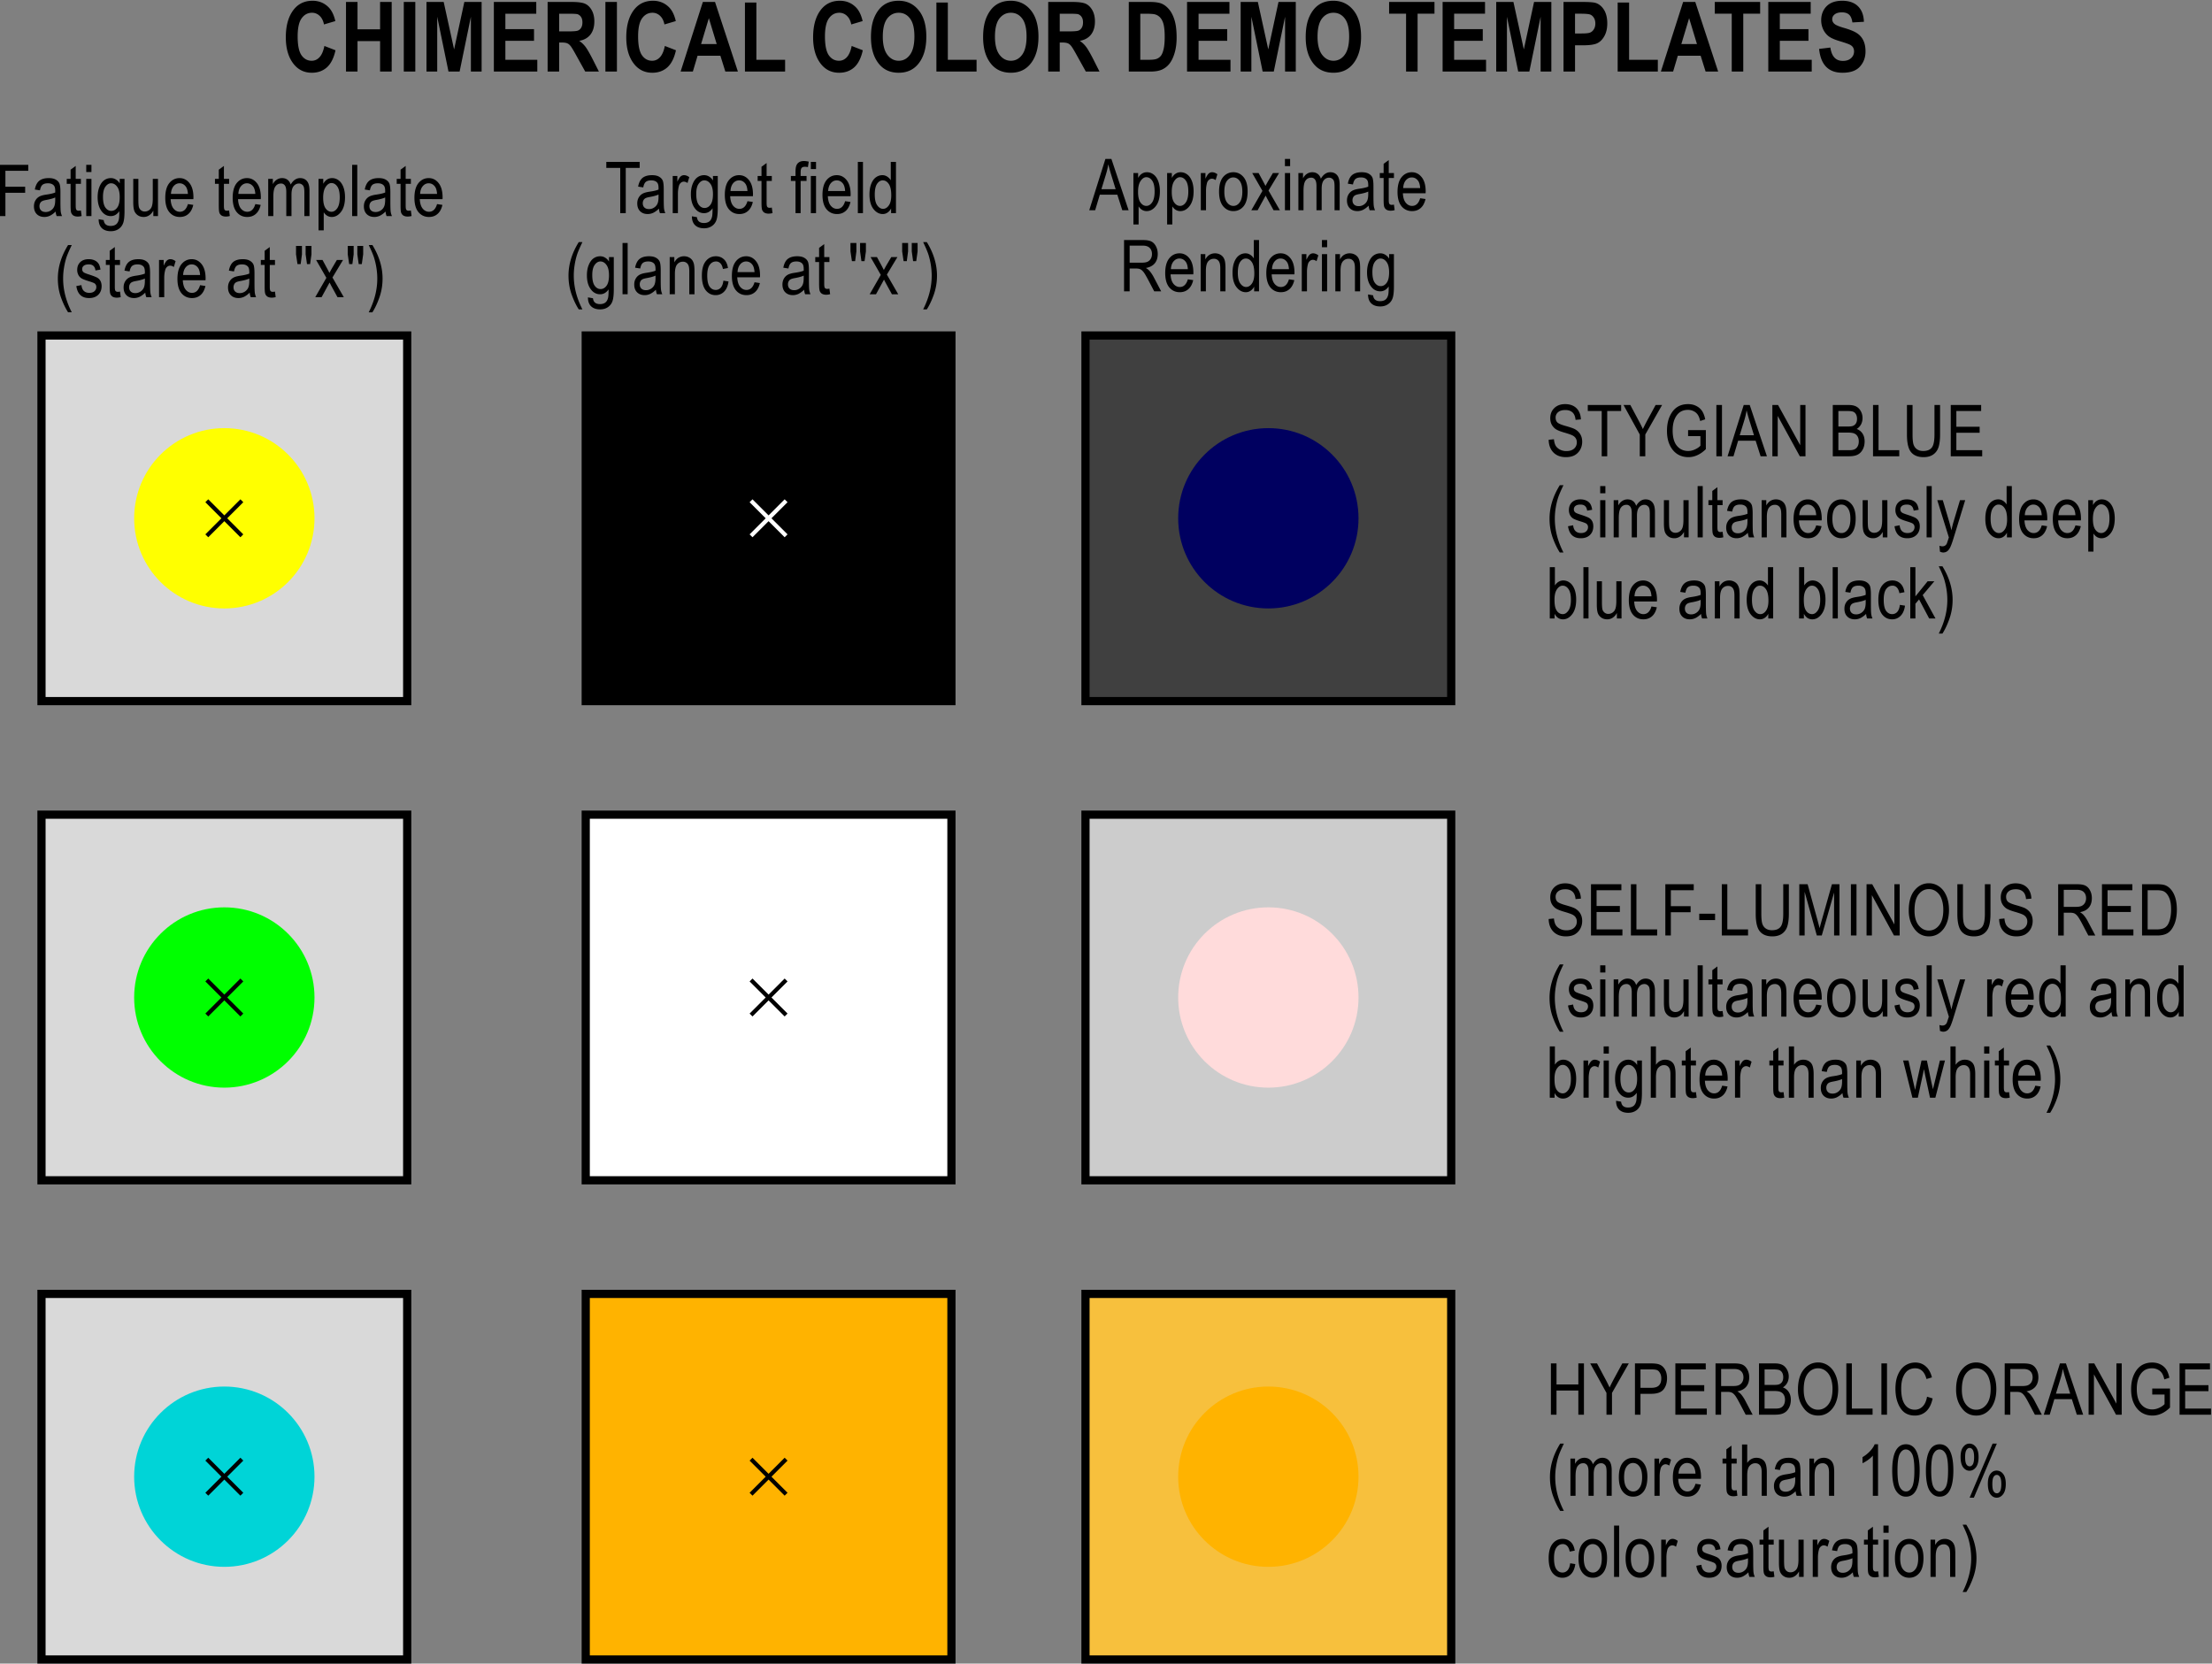<svg xmlns="http://www.w3.org/2000/svg" width="539.976" height="406.182" xml:space="preserve"><rect width="100%" height="100%" fill="#808080" stroke="none"/><path d="M8.102 65.527H79.52v71.418H8.102V65.527z" style="fill:#d9d9d9;fill-opacity:1;fill-rule:nonzero;stroke:#000;stroke-width:1.6;stroke-linecap:square;stroke-linejoin:miter;stroke-miterlimit:4;stroke-opacity:1;stroke-dasharray:none" transform="matrix(1.25 0 0 1.25 0 0)"/><path d="M61.418 101.234c0 9.727-7.883 17.61-17.609 17.61-9.723 0-17.61-7.883-17.61-17.61 0-9.722 7.887-17.609 17.61-17.609 9.726 0 17.609 7.887 17.609 17.609z" style="fill:#ff0;fill-opacity:1;fill-rule:nonzero;stroke:none;stroke-width:1.2;stroke-linecap:square;stroke-linejoin:miter;stroke-miterlimit:4;stroke-opacity:1;stroke-dasharray:none" transform="matrix(1.25 0 0 1.25 0 0)"/><path d="m40.387 97.812 6.843 6.844M40.387 104.656l6.843-6.844" style="fill:none;stroke:#000;stroke-width:.8;stroke-linecap:butt;stroke-linejoin:miter;stroke-miterlimit:4;stroke-opacity:1;stroke-dasharray:none" transform="matrix(1.25 0 0 1.25 0 0)"/><path d="M114.387 65.527h71.418v71.418h-71.418V65.527z" style="fill:#000;fill-opacity:1;fill-rule:nonzero;stroke:#000;stroke-width:1.6;stroke-linecap:square;stroke-linejoin:miter;stroke-miterlimit:4;stroke-opacity:1;stroke-dasharray:none" transform="matrix(1.25 0 0 1.25 0 0)"/><path d="m146.672 97.812 6.844 6.844M146.672 104.656l6.844-6.844" style="fill:none;stroke:#fff;stroke-width:.8;stroke-linecap:butt;stroke-linejoin:miter;stroke-miterlimit:4;stroke-opacity:1;stroke-dasharray:none" transform="matrix(1.25 0 0 1.25 0 0)"/><path d="M211.984 65.527h71.422v71.418h-71.422V65.527z" style="fill:#404040;fill-opacity:1;fill-rule:nonzero;stroke:#000;stroke-width:1.6;stroke-linecap:square;stroke-linejoin:miter;stroke-miterlimit:4;stroke-opacity:1;stroke-dasharray:none" transform="matrix(1.25 0 0 1.25 0 0)"/><path d="M265.305 101.234c0 9.727-7.883 17.61-17.61 17.61-9.726 0-17.609-7.883-17.609-17.61 0-9.722 7.883-17.609 17.609-17.609 9.727 0 17.61 7.887 17.61 17.609z" style="fill:#000060;fill-opacity:1;fill-rule:nonzero;stroke:none;stroke-width:1.2;stroke-linecap:square;stroke-linejoin:miter;stroke-miterlimit:4;stroke-opacity:1;stroke-dasharray:none" transform="matrix(1.25 0 0 1.25 0 0)"/><path d="M8.102 159.125H79.52v71.418H8.102v-71.418z" style="fill:#d9d9d9;fill-opacity:1;fill-rule:nonzero;stroke:#000;stroke-width:1.6;stroke-linecap:square;stroke-linejoin:miter;stroke-miterlimit:4;stroke-opacity:1;stroke-dasharray:none" transform="matrix(1.25 0 0 1.25 0 0)"/><path d="M61.418 194.836c0 9.723-7.883 17.609-17.609 17.609-9.723 0-17.61-7.886-17.61-17.609 0-9.727 7.887-17.609 17.61-17.609 9.726 0 17.609 7.882 17.609 17.609z" style="fill:#0f0;fill-opacity:1;fill-rule:nonzero;stroke:none;stroke-width:1.2;stroke-linecap:square;stroke-linejoin:miter;stroke-miterlimit:4;stroke-opacity:1;stroke-dasharray:none" transform="matrix(1.25 0 0 1.25 0 0)"/><path d="m40.387 191.414 6.843 6.844M40.387 198.258l6.843-6.844" style="fill:none;stroke:#000;stroke-width:.8;stroke-linecap:butt;stroke-linejoin:miter;stroke-miterlimit:4;stroke-opacity:1;stroke-dasharray:none" transform="matrix(1.25 0 0 1.25 0 0)"/><path d="M114.387 159.125h71.418v71.418h-71.418v-71.418z" style="fill:#fff;fill-opacity:1;fill-rule:nonzero;stroke:#010101;stroke-width:1.6;stroke-linecap:square;stroke-linejoin:miter;stroke-miterlimit:4;stroke-opacity:1;stroke-dasharray:none" transform="matrix(1.25 0 0 1.25 0 0)"/><path d="m146.672 191.414 6.844 6.844M146.672 198.258l6.844-6.844" style="fill:none;stroke:#000;stroke-width:.8;stroke-linecap:butt;stroke-linejoin:miter;stroke-miterlimit:4;stroke-opacity:1;stroke-dasharray:none" transform="matrix(1.25 0 0 1.25 0 0)"/><path d="M211.984 159.125h71.422v71.418h-71.422v-71.418z" style="fill:#ccc;fill-opacity:1;fill-rule:nonzero;stroke:#000;stroke-width:1.6;stroke-linecap:square;stroke-linejoin:miter;stroke-miterlimit:4;stroke-opacity:1;stroke-dasharray:none" transform="matrix(1.25 0 0 1.25 0 0)"/><path d="M265.305 194.836c0 9.723-7.883 17.609-17.61 17.609-9.726 0-17.609-7.886-17.609-17.609 0-9.727 7.883-17.609 17.609-17.609 9.727 0 17.61 7.882 17.61 17.609z" style="fill:#ffdbdb;fill-opacity:1;fill-rule:nonzero;stroke:none;stroke-width:1.2;stroke-linecap:square;stroke-linejoin:miter;stroke-miterlimit:4;stroke-opacity:1;stroke-dasharray:none" transform="matrix(1.25 0 0 1.25 0 0)"/><path d="M8.102 252.727H79.52v71.418H8.102v-71.418z" style="fill:#d9d9d9;fill-opacity:1;fill-rule:nonzero;stroke:#000;stroke-width:1.6;stroke-linecap:square;stroke-linejoin:miter;stroke-miterlimit:4;stroke-opacity:1;stroke-dasharray:none" transform="matrix(1.25 0 0 1.25 0 0)"/><path d="M61.418 288.434c0 9.726-7.883 17.609-17.609 17.609-9.723 0-17.61-7.883-17.61-17.609 0-9.723 7.887-17.606 17.61-17.606 9.726 0 17.609 7.883 17.609 17.606z" style="fill:#00d4d7;fill-opacity:1;fill-rule:nonzero;stroke:none;stroke-width:1.2;stroke-linecap:square;stroke-linejoin:miter;stroke-miterlimit:4;stroke-opacity:1;stroke-dasharray:none" transform="matrix(1.25 0 0 1.25 0 0)"/><path d="m40.387 285.012 6.843 6.847M40.387 291.859l6.843-6.847" style="fill:none;stroke:#000;stroke-width:.8;stroke-linecap:butt;stroke-linejoin:miter;stroke-miterlimit:4;stroke-opacity:1;stroke-dasharray:none" transform="matrix(1.25 0 0 1.25 0 0)"/><path d="M114.387 252.727h71.418v71.418h-71.418v-71.418z" style="fill:#ffb300;fill-opacity:1;fill-rule:nonzero;stroke:#010101;stroke-width:1.6;stroke-linecap:square;stroke-linejoin:miter;stroke-miterlimit:4;stroke-opacity:1;stroke-dasharray:none" transform="matrix(1.25 0 0 1.25 0 0)"/><path d="m146.672 285.012 6.844 6.847M146.672 291.859l6.844-6.847" style="fill:none;stroke:#000;stroke-width:.8;stroke-linecap:butt;stroke-linejoin:miter;stroke-miterlimit:4;stroke-opacity:1;stroke-dasharray:none" transform="matrix(1.25 0 0 1.25 0 0)"/><path d="M211.984 252.727h71.422v71.418h-71.422v-71.418z" style="fill:#f7c03d;fill-opacity:1;fill-rule:nonzero;stroke:#000;stroke-width:1.6;stroke-linecap:square;stroke-linejoin:miter;stroke-miterlimit:4;stroke-opacity:1;stroke-dasharray:none" transform="matrix(1.25 0 0 1.25 0 0)"/><path d="M265.305 288.434c0 9.726-7.883 17.609-17.61 17.609-9.726 0-17.609-7.883-17.609-17.609 0-9.723 7.883-17.606 17.609-17.606 9.727 0 17.61 7.883 17.61 17.606z" style="fill:#ffb300;fill-opacity:1;fill-rule:nonzero;stroke:none;stroke-width:1.2;stroke-linecap:square;stroke-linejoin:miter;stroke-miterlimit:4;stroke-opacity:1;stroke-dasharray:none" transform="matrix(1.25 0 0 1.25 0 0)"/><path d="m63.348 315.969 2.172-.844c-.336-1.523-.899-2.637-1.688-3.344-.793-.699-1.773-1.046-2.937-1.046-1.45 0-2.625.562-3.532 1.687-1.031 1.289-1.547 3.035-1.547 5.234 0 2.313.52 4.125 1.563 5.438.906 1.133 2.125 1.703 3.656 1.703 1.25 0 2.297-.43 3.141-1.281.601-.606 1.039-1.5 1.312-2.688l-2.218-.656c-.149.738-.434 1.301-.86 1.688a2.095 2.095 0 0 1-1.484.593c-.824 0-1.496-.359-2.016-1.078-.523-.719-.781-1.902-.781-3.547 0-1.718.25-2.945.75-3.672.508-.718 1.172-1.078 1.984-1.078.594 0 1.102.227 1.532.688.437.469.753 1.203.953 2.203zm4.222-5v13.594h2.25v-5.344h4.407v5.344h2.265v-13.594h-2.265v5.953H69.82v-5.953h-2.25zm11.285 0v13.594h2.25v-13.594h-2.25zm4.434 0v13.594h3.359l2.032-9.266 2 9.266h3.375v-13.594h-2.094v10.703l-2.203-10.703h-2.172l-2.203 10.703v-10.703h-2.094zm13.156 0v13.594h8.282v-2.297h-6.032v-3.016h5.594v-2.281h-5.594v-3.703h6.235v-2.297h-8.485zm10.5 0v13.594h4.735c1.218 0 2.086-.121 2.609-.36.52-.242.945-.664 1.281-1.265.332-.606.5-1.328.5-2.172 0-1.063-.258-1.922-.765-2.578-.512-.649-1.243-1.055-2.188-1.219a5.356 5.356 0 0 0 1.203-1.141c.313-.406.742-1.14 1.297-2.203l1.344-2.656h-2.672l-1.641 2.953c-.586 1.07-.984 1.742-1.203 2.016-.211.269-.433.453-.672.547-.23.101-.605.156-1.125.156h-.453v-5.672h-2.25zm2.25 7.844h1.672c1.02 0 1.664.047 1.938.14.281.094.504.274.672.547.175.27.265.629.265 1.078 0 .438-.09.785-.265 1.047a1.357 1.357 0 0 1-.688.547c-.219.063-.828.094-1.828.094h-1.766v-3.453zm9.035-7.844v13.594h2.25v-13.594h-2.25zm11.606 5 2.172-.844c-.336-1.523-.899-2.637-1.688-3.344-.793-.699-1.773-1.046-2.937-1.046-1.449 0-2.625.562-3.531 1.687-1.032 1.289-1.547 3.035-1.547 5.234 0 2.313.519 4.125 1.562 5.438.906 1.133 2.125 1.703 3.656 1.703 1.25 0 2.297-.43 3.141-1.281.602-.606 1.039-1.5 1.313-2.688l-2.219-.656c-.149.738-.434 1.301-.86 1.688a2.095 2.095 0 0 1-1.484.593c-.824 0-1.496-.359-2.016-1.078-.523-.719-.781-1.902-.781-3.547 0-1.718.25-2.945.75-3.672.508-.718 1.172-1.078 1.985-1.078.593 0 1.101.227 1.531.688.437.469.754 1.203.953 2.203zm14.269-5h-2.453l-.968 3.094h-4.454l-.921-3.094h-2.391l4.344 13.594h2.375l4.468-13.594zm-4.14 5.375-1.531 5.047-1.516-5.047h3.047zm5.515-5.375v13.484h2.235v-11.187h5.609v-2.297h-7.844zm20.844 5 2.172-.844c-.336-1.523-.898-2.637-1.687-3.344-.793-.699-1.774-1.046-2.938-1.046-1.449 0-2.625.562-3.531 1.687-1.031 1.289-1.547 3.035-1.547 5.234 0 2.313.519 4.125 1.562 5.438.907 1.133 2.125 1.703 3.657 1.703 1.25 0 2.297-.43 3.14-1.281.602-.606 1.039-1.5 1.313-2.688l-2.219-.656c-.148.738-.434 1.301-.859 1.688a2.096 2.096 0 0 1-1.485.593c-.824 0-1.496-.359-2.015-1.078-.524-.719-.782-1.902-.782-3.547 0-1.718.25-2.945.75-3.672.508-.718 1.172-1.078 1.985-1.078.594 0 1.101.227 1.531.688.438.469.754 1.203.953 2.203zm3.766 1.719c0 1.613.238 2.945.719 4 .476 1.05 1.101 1.832 1.875 2.343.769.508 1.707.766 2.812.766 1.594 0 2.891-.609 3.891-1.828 1.008-1.219 1.515-2.953 1.515-5.203 0-2.274-.531-4.047-1.593-5.328-.938-1.137-2.204-1.703-3.797-1.703-1.617 0-2.891.562-3.828 1.687-1.063 1.281-1.594 3.035-1.594 5.266zm2.312.093c0-1.562.297-2.742.891-3.531.594-.781 1.332-1.172 2.219-1.172.883 0 1.613.383 2.187 1.157.582.781.875 1.976.875 3.593 0 1.571-.281 2.735-.844 3.485-.562.757-1.304 1.14-2.218 1.14-.918 0-1.668-.383-2.25-1.14-.574-.762-.86-1.938-.86-3.532zm10.469-6.812v13.484h2.234v-11.187h5.61v-2.297h-7.844zm9.121 6.719c0 1.613.238 2.945.719 4 .477 1.05 1.101 1.832 1.875 2.343.769.508 1.707.766 2.812.766 1.594 0 2.891-.609 3.891-1.828 1.008-1.219 1.516-2.953 1.516-5.203 0-2.274-.532-4.047-1.594-5.328-.938-1.137-2.203-1.703-3.797-1.703-1.617 0-2.891.562-3.828 1.687-1.063 1.281-1.594 3.035-1.594 5.266zm2.313.093c0-1.562.297-2.742.89-3.531.594-.781 1.332-1.172 2.219-1.172.883 0 1.613.383 2.188 1.157.582.781.875 1.976.875 3.593 0 1.571-.282 2.735-.844 3.485-.563.757-1.305 1.14-2.219 1.14-.918 0-1.668-.383-2.25-1.14-.574-.762-.859-1.938-.859-3.532zm10.402-6.812v13.594h4.734c1.219 0 2.086-.121 2.61-.36.519-.242.945-.664 1.281-1.265.332-.606.5-1.328.5-2.172 0-1.063-.258-1.922-.766-2.578-.511-.649-1.242-1.055-2.187-1.219a5.356 5.356 0 0 0 1.203-1.141c.313-.406.742-1.14 1.297-2.203l1.344-2.656h-2.672l-1.641 2.953c-.586 1.07-.984 1.742-1.203 2.016-.211.269-.434.453-.672.547-.23.101-.605.156-1.125.156h-.453v-5.672h-2.25zm2.25 7.844h1.672c1.019 0 1.664.047 1.937.14.282.094.504.274.672.547.176.27.266.629.266 1.078 0 .438-.09.785-.266 1.047a1.354 1.354 0 0 1-.687.547c-.219.063-.828.094-1.828.094h-1.766v-3.453zm13.484 5.75h4.11c1.039 0 1.82-.118 2.344-.344.531-.231 1.019-.621 1.468-1.172.446-.555.797-1.266 1.047-2.141.25-.875.375-1.968.375-3.281 0-1.168-.137-2.187-.406-3.062-.262-.868-.594-1.555-1-2.063a3.88 3.88 0 0 0-1.484-1.156c-.575-.25-1.313-.375-2.219-.375h-4.235v13.594zm2.25-2.297v-9h1.688c.719 0 1.238.066 1.562.203.321.133.586.336.797.609.207.282.379.719.516 1.313.133.594.203 1.375.203 2.344 0 1.007-.07 1.8-.203 2.375-.137.582-.356 1.039-.656 1.375a2.08 2.08 0 0 1-1.063.656c-.312.082-.922.125-1.828.125h-1.016zm9.129-11.297v13.594h8.282v-2.297h-6.032v-3.016h5.594v-2.281h-5.594v-3.703h6.235v-2.297h-8.485zm10.469 0v13.594h3.359l2.032-9.266 2 9.266h3.375v-13.594h-2.094v10.703l-2.203-10.703h-2.172l-2.203 10.703v-10.703h-2.094zm12.703 6.719c0 1.613.238 2.945.719 4 .477 1.05 1.101 1.832 1.875 2.343.769.508 1.707.766 2.812.766 1.594 0 2.891-.609 3.891-1.828 1.008-1.219 1.516-2.953 1.516-5.203 0-2.274-.532-4.047-1.594-5.328-.938-1.137-2.203-1.703-3.797-1.703-1.617 0-2.891.562-3.828 1.687-1.063 1.281-1.594 3.035-1.594 5.266zm2.313.093c0-1.562.297-2.742.89-3.531.594-.781 1.332-1.172 2.219-1.172.883 0 1.613.383 2.188 1.157.582.781.875 1.976.875 3.593 0 1.571-.282 2.735-.844 3.485-.563.757-1.305 1.14-2.219 1.14-.918 0-1.668-.383-2.25-1.14-.574-.762-.859-1.938-.859-3.532zm17.289-6.812v11.297h-3.313v2.297h8.86v-2.297h-3.297v-11.297h-2.25zm7.136 0v13.594h8.282v-2.297h-6.032v-3.016h5.594v-2.281h-5.594v-3.703h6.235v-2.297h-8.485zm10.469 0v13.594h3.36l2.031-9.266 2 9.266h3.375v-13.594h-2.094v10.703l-2.203-10.703h-2.172l-2.203 10.703v-10.703h-2.094zm13.141 0v13.594h3.625c1.344 0 2.223-.063 2.64-.188.665-.211 1.211-.656 1.641-1.344.426-.687.641-1.574.641-2.656 0-.98-.188-1.805-.563-2.469-.367-.668-.828-1.136-1.39-1.406-.555-.273-1.508-.406-2.86-.406h-1.484v-5.125h-2.25zm2.25 11.297v-3.86h1.25c.832 0 1.394.055 1.687.172.301.125.547.336.735.641.195.312.297.687.297 1.125 0 .457-.102.836-.297 1.141-.2.312-.446.519-.735.625-.293.101-.906.156-1.843.156h-1.094zm8.328-11.297v13.484h2.234v-11.187h5.61v-2.297h-7.844zm19.625 0h-2.453l-.969 3.094h-4.453l-.922-3.094h-2.391l4.344 13.594h2.375l4.469-13.594zm-4.141 5.375-1.531 5.047-1.516-5.047h3.047zm6.793-5.375v11.297h-3.312v2.297h8.859v-2.297h-3.297v-11.297h-2.25zm7.137 0v13.594h8.281v-2.297h-6.031v-3.016h5.594v-2.281h-5.594v-3.703h6.234v-2.297h-8.484zm9.922 4.422 2.203.265c.25-1.742 1.063-2.609 2.438-2.609.675 0 1.207.176 1.593.531.395.352.594.797.594 1.328 0 .301-.07.563-.203.782-.137.218-.344.394-.625.531-.281.144-.961.379-2.031.703-.961.289-1.664.602-2.11.938a3.767 3.767 0 0 0-1.062 1.343 4.2 4.2 0 0 0-.391 1.797c0 .738.164 1.406.5 2a3.381 3.381 0 0 0 1.406 1.344c.594.301 1.329.453 2.204.453 1.312 0 2.332-.355 3.062-1.062.738-.711 1.129-1.727 1.172-3.047l-2.25-.125c-.106.726-.324 1.238-.656 1.531-.325.289-.789.437-1.391.437-.605 0-1.074-.132-1.406-.39-.324-.25-.485-.563-.485-.938s.149-.687.454-.937c.289-.25.972-.528 2.046-.828 1.125-.336 1.938-.684 2.438-1.047A3.406 3.406 0 0 0 363.91 317c.27-.574.406-1.273.406-2.094 0-1.179-.367-2.168-1.093-2.968-.719-.805-1.856-1.203-3.407-1.203-2.73 0-4.25 1.55-4.562 4.656zM-.023 282.738v10.016h5.546v-1.172H1.055v-3.109h3.859v-1.188H1.055v-4.547H-.023zm10.886.891a4.314 4.314 0 0 0-1.062-.797 2.577 2.577 0 0 0-1.125-.265c-.625 0-1.125.187-1.5.562-.367.375-.547.879-.547 1.516 0 .414.086.785.266 1.109.175.32.41.57.703.75.3.188.757.328 1.375.422.82.113 1.425.254 1.812.422v.312c0 .5-.09.848-.265 1.047-.25.289-.637.438-1.157.438-.468 0-.824-.102-1.062-.297-.231-.188-.399-.547-.5-1.078l-1 .156c.144.781.429 1.348.859 1.703.438.352 1.055.531 1.86.531.625 0 1.113-.121 1.468-.359.352-.231.578-.516.672-.859.094-.344.141-.852.141-1.516v-1.641c0-1.156.019-1.886.062-2.187.039-.293.125-.578.25-.86h-1.047a3.03 3.03 0 0 0-.203.891zm-.078 2.75c-.375-.18-.93-.336-1.656-.469-.43-.074-.727-.156-.891-.25a.896.896 0 0 1-.39-.39 1.2 1.2 0 0 1-.141-.594c0-.344.102-.621.313-.828.218-.211.519-.313.906-.313.351 0 .676.094.969.282.3.187.523.437.671.75.145.312.219.765.219 1.359v.453zm5.016-2.547.14-1.078a3.168 3.168 0 0 0-.75-.109c-.355 0-.64.07-.859.203a1.11 1.11 0 0 0-.437.578c-.075.238-.11.719-.11 1.437v4.172h-.75v.969h.75v1.797l1 .734v-2.531h1.016v-.969h-1.016v-4.234c0-.398.031-.652.094-.766.082-.168.242-.25.484-.25.114 0 .258.016.438.047zm1.043 7.516v1.406h1.015v-1.406h-1.015zm0-8.61v7.266h1.015v-7.266h-1.015zm2.426-.609.984-.172c.039-.383.176-.672.406-.859.227-.188.547-.281.953-.281.446 0 .801.105 1.063.312.258.211.437.527.531.953.063.25.094.785.094 1.61a2.415 2.415 0 0 0-.75-.719 1.795 1.795 0 0 0-.906-.235c-.711 0-1.297.301-1.766.907-.543.687-.813 1.613-.813 2.781 0 .781.118 1.461.36 2.047.238.582.551 1.008.937 1.281.383.27.817.406 1.297.406.344 0 .66-.09.953-.265.289-.168.547-.422.766-.766v.875h.937v-6.281c0-1.113-.093-1.91-.281-2.391a2.279 2.279 0 0 0-.89-1.125c-.418-.281-.918-.422-1.5-.422-.774 0-1.368.211-1.782.625-.406.418-.605.993-.593 1.719zm.843 4.375c0-.961.157-1.656.469-2.094.313-.437.695-.656 1.156-.656.457 0 .844.211 1.157.641.32.425.484 1.109.484 2.047 0 .914-.168 1.593-.5 2.031-.324.445-.719.672-1.188.672-.418 0-.789-.227-1.109-.672-.312-.438-.469-1.094-.469-1.969zm9.832-3.766v1.063c-.23-.406-.507-.715-.828-.922a1.883 1.883 0 0 0-1.062-.312c-.469 0-.871.125-1.203.375a1.85 1.85 0 0 0-.672.968c-.106.383-.157.914-.157 1.594v4.5h1v-4.031c0-.75.036-1.25.11-1.5.082-.25.222-.453.422-.61.207-.156.441-.234.703-.234.476 0 .875.195 1.187.594.258.344.391.972.391 1.89v3.891h1.016v-7.266h-.907zm6.754 2.344 1.047-.156c-.18-.781-.496-1.371-.953-1.766-.449-.398-1.008-.593-1.672-.593-.844 0-1.531.316-2.062.953-.524.644-.782 1.57-.782 2.781 0 1.258.258 2.219.782 2.875.531.656 1.203.984 2.015.984.77 0 1.41-.324 1.922-.968.52-.649.781-1.586.781-2.813l-.015-.328h-4.438c.039-.813.227-1.43.563-1.844.343-.418.754-.625 1.234-.625.758 0 1.285.5 1.578 1.5zm-3.312 1.985h3.312c-.043.625-.172 1.093-.39 1.406-.325.445-.743.672-1.25.672-.45 0-.836-.188-1.157-.563-.312-.375-.484-.883-.515-1.515zm11.355-3.235.141-1.078a3.168 3.168 0 0 0-.75-.109c-.356 0-.641.07-.86.203a1.11 1.11 0 0 0-.437.578c-.074.238-.109.719-.109 1.437v4.172h-.75v.969h.75v1.797l1 .734v-2.531h1.015v-.969h-1.015v-4.234c0-.398.031-.652.093-.766.082-.168.242-.25.485-.25.113 0 .257.016.437.047zm5.121 1.25 1.047-.156c-.18-.781-.496-1.371-.953-1.766-.449-.398-1.008-.593-1.672-.593-.844 0-1.531.316-2.062.953-.524.644-.782 1.57-.782 2.781 0 1.258.258 2.219.782 2.875.531.656 1.203.984 2.015.984.77 0 1.41-.324 1.922-.968.52-.649.781-1.586.781-2.813l-.015-.328h-4.438c.039-.813.227-1.43.563-1.844.344-.418.754-.625 1.234-.625.758 0 1.285.5 1.578 1.5zm-3.312 1.985h3.312c-.043.625-.172 1.093-.39 1.406-.325.445-.743.672-1.25.672-.45 0-.836-.188-1.157-.563-.312-.375-.484-.883-.515-1.515zm5.828-4.329v7.266h.906v-1.031c.195.383.453.676.766.875.32.207.664.312 1.031.312.426 0 .781-.109 1.063-.328.289-.211.5-.523.625-.937.238.414.507.726.812.937.313.219.656.328 1.031.328.563 0 1.004-.195 1.328-.578.332-.387.5-1.008.5-1.859v-4.985h-1v4.579c0 .519-.039.882-.109 1.093a.938.938 0 0 1-.375.5.919.919 0 0 1-.562.188c-.43 0-.782-.172-1.063-.516-.273-.344-.406-.887-.406-1.625v-4.219H55.91v4.719c0 .602-.094 1.024-.281 1.266a.872.872 0 0 1-.75.375c-.461 0-.824-.188-1.094-.563-.273-.367-.406-1.043-.406-2.031v-3.766h-1zm9.828-2.781v10.047h.922v-.953c.226.394.484.676.766.844.281.175.597.265.953.265.468 0 .89-.14 1.265-.422.383-.273.692-.695.922-1.265.227-.563.344-1.246.344-2.047 0-1.231-.262-2.184-.781-2.859-.512-.668-1.118-1-1.813-1-.312 0-.605.078-.875.234-.273.164-.5.394-.687.687v-3.531h-1.016zm.906 6.375c0-.937.157-1.633.469-2.078.32-.449.707-.672 1.156-.672.426 0 .801.227 1.125.688.321.468.485 1.179.485 2.14 0 .946-.157 1.645-.469 2.094-.313.457-.699.688-1.156.688-.407 0-.778-.247-1.11-.735-.336-.492-.5-1.199-.5-2.125zm5.66-3.594v10.016h1v-10.016h-1zm6.524.891a4.318 4.318 0 0 0-1.063-.797 2.577 2.577 0 0 0-1.125-.265c-.625 0-1.125.187-1.5.562-.367.375-.547.879-.547 1.516 0 .414.086.785.266 1.109.176.32.41.57.703.75.301.188.758.328 1.375.422.821.113 1.426.254 1.813.422v.312c0 .5-.09.848-.266 1.047-.25.289-.637.438-1.156.438-.469 0-.824-.102-1.063-.297-.23-.188-.398-.547-.5-1.078l-1 .156c.145.781.43 1.348.86 1.703.437.352 1.054.531 1.859.531.625 0 1.113-.121 1.469-.359.351-.231.578-.516.672-.859.094-.344.14-.852.14-1.516v-1.641c0-1.156.02-1.886.063-2.187.039-.293.125-.578.25-.86H75.5c-.105.25-.172.547-.203.891zm-.078 2.75c-.375-.18-.93-.336-1.657-.469-.429-.074-.726-.156-.89-.25a.903.903 0 0 1-.391-.39 1.21 1.21 0 0 1-.14-.594c0-.344.101-.621.312-.828.219-.211.52-.313.906-.313.352 0 .676.094.969.282.301.187.524.437.672.75.145.312.219.765.219 1.359v.453zm5.019-2.547.141-1.078a3.168 3.168 0 0 0-.75-.109c-.356 0-.641.07-.859.203a1.113 1.113 0 0 0-.438.578c-.074.238-.109.719-.109 1.437v4.172h-.75v.969h.75v1.797l1 .734v-2.531h1.015v-.969h-1.015v-4.234c0-.398.031-.652.093-.766.082-.168.243-.25.485-.25.113 0 .258.016.437.047zm5.117 1.25 1.047-.156c-.179-.781-.496-1.371-.953-1.766-.449-.398-1.008-.593-1.672-.593-.843 0-1.531.316-2.062.953-.524.644-.781 1.57-.781 2.781 0 1.258.257 2.219.781 2.875.531.656 1.203.984 2.015.984.77 0 1.411-.324 1.922-.968.52-.649.782-1.586.782-2.813l-.016-.328H81.98c.04-.813.227-1.43.563-1.844.344-.418.754-.625 1.234-.625.758 0 1.285.5 1.578 1.5zm-3.312 1.985h3.312c-.043.625-.171 1.093-.39 1.406-.324.445-.742.672-1.25.672-.449 0-.836-.188-1.156-.563-.313-.375-.485-.883-.516-1.515zM13.297 263.945c-.512.793-.977 1.762-1.391 2.907-.406 1.144-.609 2.375-.609 3.687 0 2.207.664 4.391 2 6.547h.719c-.512-1.062-.868-1.891-1.063-2.484a13.726 13.726 0 0 1-.453-1.953c-.117-.7-.172-1.407-.172-2.125 0-2.188.563-4.379 1.688-6.579h-.719zm1.609 5.125 1 .188c.051-.512.207-.891.469-1.141.27-.25.625-.375 1.063-.375.437 0 .773.11 1.015.328.238.219.359.493.359.829a.818.818 0 0 1-.312.671c-.137.102-.477.239-1.016.407-.793.238-1.32.441-1.578.609a1.69 1.69 0 0 0-.609.672 2.084 2.084 0 0 0-.219.969c0 .625.195 1.129.594 1.515.394.383.941.578 1.64.578.446 0 .836-.078 1.172-.234a1.83 1.83 0 0 0 .766-.641c.176-.273.301-.656.375-1.156l-.984-.172c-.094.789-.528 1.188-1.297 1.188-.438 0-.766-.09-.985-.266a.81.81 0 0 1-.312-.672c0-.261.101-.468.312-.625.114-.093.477-.242 1.094-.437.832-.274 1.367-.485 1.609-.641.25-.156.442-.371.579-.64.132-.274.203-.594.203-.969 0-.699-.219-1.262-.656-1.688-.438-.429-1.04-.64-1.797-.64-1.43 0-2.258.781-2.485 2.343zm8.532-1.078.14-1.078a3.168 3.168 0 0 0-.75-.109c-.355 0-.64.07-.859.203a1.116 1.116 0 0 0-.438.578c-.074.238-.109.719-.109 1.438v4.171h-.75v.969h.75v1.797l1 .734v-2.531h1.016v-.969h-1.016v-4.234c0-.398.031-.652.094-.766.082-.167.242-.25.484-.25.113 0 .258.016.438.047zm4.933-.203a4.333 4.333 0 0 0-1.062-.797 2.598 2.598 0 0 0-1.125-.265c-.625 0-1.125.187-1.5.562-.368.375-.547.879-.547 1.516 0 .414.086.785.265 1.109.176.321.41.571.703.75.301.188.758.328 1.375.422.821.113 1.426.254 1.813.422v.312c0 .5-.09.848-.266 1.047-.25.289-.636.438-1.156.438-.469 0-.824-.102-1.062-.297-.231-.188-.399-.547-.5-1.078l-1 .156c.144.781.429 1.348.859 1.703.437.352 1.055.531 1.859.531.625 0 1.114-.121 1.469-.359.352-.23.578-.516.672-.859.094-.344.141-.852.141-1.516v-1.641c0-1.156.019-1.886.062-2.187a3.12 3.12 0 0 1 .25-.859h-1.047c-.105.25-.172.546-.203.89zm-.078 2.75c-.375-.179-.93-.336-1.656-.469-.43-.074-.727-.156-.891-.25a.893.893 0 0 1-.391-.39 1.21 1.21 0 0 1-.14-.594c0-.344.101-.621.312-.828.219-.211.52-.313.907-.313.351 0 .675.094.968.282.301.187.524.437.672.75.145.312.219.765.219 1.359v.453zm2.766-3.64v7.265h.906v-1.109c.238.508.453.848.64 1.015.196.165.415.25.657.25.343 0 .687-.132 1.031-.39l-.344-1.141c-.25.176-.492.266-.719.266a.868.868 0 0 1-.593-.235 1.154 1.154 0 0 1-.375-.625 5.793 5.793 0 0 1-.188-1.5v-3.796h-1.015zm8.015 2.343 1.047-.156c-.18-.781-.496-1.371-.953-1.766-.449-.398-1.008-.593-1.672-.593-.844 0-1.531.316-2.062.953-.524.644-.782 1.57-.782 2.781 0 1.258.258 2.219.782 2.875.531.656 1.203.984 2.015.984.77 0 1.41-.324 1.922-.968.52-.649.781-1.586.781-2.813l-.015-.328h-4.438c.039-.812.227-1.43.563-1.844.343-.418.754-.625 1.234-.625.758 0 1.285.5 1.578 1.5zm-3.312 1.985h3.312c-.043.625-.172 1.093-.39 1.406-.325.445-.743.672-1.25.672-.45 0-.836-.188-1.157-.563-.312-.375-.484-.882-.515-1.515zm13-3.438a4.337 4.337 0 0 0-1.063-.797 2.591 2.591 0 0 0-1.125-.265c-.625 0-1.125.187-1.5.562-.367.375-.547.879-.547 1.516 0 .414.086.785.266 1.109.176.321.41.571.703.75.301.188.758.328 1.375.422.82.113 1.426.254 1.813.422v.312c0 .5-.09.848-.266 1.047-.25.289-.637.438-1.156.438-.469 0-.824-.102-1.063-.297-.23-.188-.398-.547-.5-1.078l-1 .156c.145.781.43 1.348.86 1.703.437.352 1.054.531 1.859.531.625 0 1.113-.121 1.469-.359.351-.23.578-.516.672-.859.093-.344.14-.852.14-1.516v-1.641c0-1.156.02-1.886.063-2.187a3.12 3.12 0 0 1 .25-.859h-1.047a2.96 2.96 0 0 0-.203.89zm-.078 2.75c-.375-.179-.93-.336-1.657-.469-.429-.074-.726-.156-.89-.25a.893.893 0 0 1-.391-.39 1.2 1.2 0 0 1-.141-.594c0-.344.102-.621.313-.828.219-.211.52-.313.906-.313.352 0 .676.094.969.282.301.187.523.437.672.75.144.312.219.765.219 1.359v.453zm5.015-2.547.141-1.078a3.168 3.168 0 0 0-.75-.109c-.356 0-.641.07-.86.203a1.12 1.12 0 0 0-.437.578c-.074.238-.109.719-.109 1.438v4.171h-.75v.969h.75v1.797l1 .734v-2.531h1.015v-.969h-1.015v-4.234c0-.398.031-.652.093-.766.082-.167.243-.25.485-.25.113 0 .258.016.437.047zm4.395 5.375-.282 1.907v1.64h1.157v-1.64l-.25-1.907h-.625zm1.859 0-.265 1.907v1.64h1.14v-1.64l-.266-1.907h-.609zm1.613-6.468 2.172 3.781-2 3.484h1.25l.922-1.703c.164-.312.305-.586.422-.812.164.3.313.566.438.796l1.015 1.719h1.203l-2.062-3.422 2.219-3.843H65.91l-1.234 2.25-.313.609-1.562-2.859h-1.235zm6.625 6.468-.281 1.907v1.64h1.156v-1.64l-.25-1.907h-.625zm1.86 0-.266 1.907v1.64h1.141v-1.64l-.266-1.907h-.609zm2.676-9.422h-.719c1.113 2.2 1.672 4.391 1.672 6.579 0 .718-.059 1.425-.172 2.125a14.295 14.295 0 0 1-.453 1.953c-.188.593-.539 1.422-1.047 2.484h.719c1.32-2.156 1.984-4.34 1.984-6.547 0-1.273-.199-2.48-.594-3.625-.398-1.144-.859-2.133-1.39-2.969zM121.125 283.309v8.844h-2.719v1.171h6.516v-1.171h-2.719v-8.844h-1.078zm7.559.89a4.332 4.332 0 0 0-1.063-.796 2.578 2.578 0 0 0-1.125-.266c-.625 0-1.125.187-1.5.562-.367.375-.547.879-.547 1.516 0 .414.086.785.266 1.109.176.321.41.571.703.75.301.188.758.329 1.375.422.82.114 1.426.254 1.812.422v.313c0 .5-.089.847-.265 1.047-.25.289-.637.437-1.156.437-.469 0-.825-.102-1.063-.297-.23-.187-.398-.547-.5-1.078l-1 .156c.145.782.43 1.348.859 1.703.438.352 1.055.532 1.86.532.625 0 1.113-.121 1.469-.36.351-.23.578-.515.671-.859.094-.344.141-.852.141-1.516v-1.64c0-1.157.02-1.887.063-2.188a3.12 3.12 0 0 1 .25-.859h-1.047c-.106.25-.172.547-.203.89zm-.079 2.75c-.375-.179-.929-.336-1.656-.468-.429-.075-.726-.157-.89-.25a.9.9 0 0 1-.391-.391 1.2 1.2 0 0 1-.141-.594c0-.343.102-.621.313-.828.219-.211.519-.312.906-.312.352 0 .676.093.969.281.301.187.523.437.672.75.144.312.218.766.218 1.359v.453zm2.77-3.64v7.265h.906v-1.109c.239.508.453.848.641 1.016.195.164.414.25.656.25.344 0 .688-.133 1.031-.391l-.343-1.141c-.25.176-.493.266-.719.266a.874.874 0 0 1-.594-.234 1.162 1.162 0 0 1-.375-.625 5.805 5.805 0 0 1-.187-1.5v-3.797h-1.016zm3.75-.61.984-.171c.039-.383.176-.672.407-.86.226-.187.546-.281.953-.281.445 0 .801.105 1.062.312.258.211.438.528.531.954.063.25.094.785.094 1.609a2.394 2.394 0 0 0-.75-.719 1.791 1.791 0 0 0-.906-.234c-.711 0-1.297.301-1.766.906-.543.688-.812 1.613-.812 2.781 0 .782.117 1.461.359 2.047.239.582.551 1.008.938 1.281a2.2 2.2 0 0 0 1.297.407c.343 0 .66-.09.953-.266.289-.168.547-.422.765-.766v.875h.938v-6.281c0-1.113-.094-1.91-.281-2.39a2.272 2.272 0 0 0-.891-1.125c-.418-.282-.918-.422-1.5-.422-.773 0-1.367.211-1.781.625-.407.418-.606.992-.594 1.718zm.844 4.375c0-.961.156-1.656.469-2.093.312-.438.695-.657 1.156-.657.457 0 .844.211 1.156.641.32.426.484 1.109.484 2.047 0 .914-.168 1.594-.5 2.031-.324.445-.718.672-1.187.672-.418 0-.789-.227-1.109-.672-.313-.437-.469-1.094-.469-1.969zm10.004-1.421 1.047-.157c-.18-.781-.497-1.371-.954-1.765-.449-.399-1.007-.594-1.671-.594-.844 0-1.532.316-2.063.953-.523.645-.781 1.57-.781 2.781 0 1.258.258 2.219.781 2.875.531.657 1.203.985 2.016.985.769 0 1.41-.325 1.922-.969.519-.649.781-1.586.781-2.813l-.016-.328h-4.437c.039-.812.226-1.429.562-1.843.344-.418.754-.625 1.235-.625.757 0 1.285.5 1.578 1.5zm-3.313 1.984h3.313c-.043.625-.172 1.094-.391 1.406-.324.445-.742.672-1.25.672-.449 0-.836-.187-1.156-.562-.313-.375-.485-.883-.516-1.516zm8.067-3.234.14-1.079a3.168 3.168 0 0 0-.75-.109c-.355 0-.64.07-.859.203a1.116 1.116 0 0 0-.438.578c-.074.239-.109.719-.109 1.438v4.172h-.75v.968h.75v1.797l1 .735v-2.532h1.016v-.968h-1.016v-4.235c0-.398.031-.652.094-.765.082-.168.242-.25.484-.25.113 0 .258.015.438.047zm4.628-1.094v6.297h-.906v.968h.906v.766c0 .57.055 1 .172 1.281.114.282.289.492.532.641.25.156.562.234.937.234.281 0 .594-.043.938-.125l-.157-1.062a3.268 3.268 0 0 1-.593.062c-.305 0-.516-.078-.641-.234-.125-.156-.188-.453-.188-.891v-.672h1.157v-.968h-1.157v-6.297h-1zm2.993 8.609v1.406h1.015v-1.406h-1.015zm0-8.609v7.265h1.015v-7.265h-1.015zm6.695 2.344 1.047-.157c-.18-.781-.496-1.371-.953-1.765-.449-.399-1.008-.594-1.672-.594-.844 0-1.531.316-2.063.953-.523.645-.781 1.57-.781 2.781 0 1.258.258 2.219.781 2.875.532.657 1.203.985 2.016.985.77 0 1.41-.325 1.922-.969.519-.649.781-1.586.781-2.813l-.016-.328h-4.437c.039-.812.227-1.429.562-1.843.344-.418.754-.625 1.235-.625.758 0 1.285.5 1.578 1.5zm-3.313 1.984h3.313c-.043.625-.172 1.094-.391 1.406-.324.445-.742.672-1.25.672-.449 0-.836-.187-1.156-.562-.312-.375-.484-.883-.516-1.516zm5.797-4.328v10.015h1v-10.015h-1zm6.493 0v.922a2.037 2.037 0 0 0-.704-.813 1.632 1.632 0 0 0-.921-.281c-.7 0-1.309.332-1.829 1-.511.664-.765 1.598-.765 2.797 0 .832.113 1.535.344 2.109.226.57.531.992.906 1.266.383.281.812.422 1.281.422.32 0 .625-.09.906-.266a2.16 2.16 0 0 0 .719-.734v3.593h1.016v-10.015h-.953zm-3.188 3.625c0-.938.16-1.637.484-2.094.332-.461.711-.687 1.141-.687.426 0 .797.218 1.109.656.321.437.485 1.097.485 1.984 0 1.02-.164 1.758-.485 2.219-.312.469-.711.703-1.187.703-.418 0-.781-.227-1.094-.672-.305-.449-.453-1.152-.453-2.109zM113.023 264.516c-.511.793-.976 1.762-1.39 2.906-.406 1.145-.61 2.375-.61 3.688 0 2.207.665 4.39 2 6.546h.719c-.512-1.062-.867-1.89-1.062-2.484a13.591 13.591 0 0 1-.453-1.953 12.73 12.73 0 0 1-.172-2.125c0-2.188.562-4.379 1.687-6.578h-.719zm1.797 2.344.985-.172c.039-.383.175-.672.406-.86.227-.187.547-.281.953-.281.445 0 .801.106 1.063.313.257.21.437.527.531.953.062.25.094.785.094 1.609a2.427 2.427 0 0 0-.75-.719 1.797 1.797 0 0 0-.907-.234c-.711 0-1.297.301-1.765.906-.543.688-.813 1.613-.813 2.781 0 .782.117 1.461.36 2.047.238.582.55 1.008.937 1.282.383.269.816.406 1.297.406.344 0 .66-.09.953-.266.289-.168.547-.422.766-.765v.875h.937v-6.282c0-1.113-.094-1.91-.281-2.39a2.272 2.272 0 0 0-.891-1.125c-.418-.282-.918-.422-1.5-.422-.773 0-1.367.211-1.781.625-.406.418-.605.992-.594 1.719zm.844 4.375c0-.961.156-1.657.469-2.094.312-.438.695-.656 1.156-.656.457 0 .844.21 1.156.64.321.426.485 1.11.485 2.047 0 .914-.168 1.594-.5 2.031-.325.446-.719.672-1.188.672-.418 0-.789-.226-1.109-.672-.313-.437-.469-1.093-.469-1.968zm5.91-3.766v10.016h1v-10.016h-1zm6.52.891a4.293 4.293 0 0 0-1.063-.797 2.578 2.578 0 0 0-1.125-.266c-.625 0-1.125.188-1.5.563-.367.375-.547.878-.547 1.515 0 .414.086.785.266 1.11.176.32.41.57.703.75.301.187.758.328 1.375.421.82.114 1.426.254 1.813.422v.313c0 .5-.09.847-.266 1.047-.25.289-.637.437-1.156.437-.469 0-.824-.101-1.063-.297-.23-.187-.398-.547-.5-1.078l-1 .156c.145.782.43 1.348.86 1.704.437.351 1.054.531 1.859.531.625 0 1.113-.121 1.469-.36.351-.23.578-.515.672-.859.093-.344.14-.852.14-1.516v-1.64c0-1.156.02-1.887.063-2.188a3.12 3.12 0 0 1 .25-.859h-1.047c-.106.25-.172.547-.203.891zm-.078 2.75c-.375-.18-.93-.336-1.657-.469-.429-.074-.726-.156-.89-.25a.9.9 0 0 1-.391-.391 1.2 1.2 0 0 1-.14-.594c0-.343.101-.621.312-.828.219-.211.52-.312.906-.312.352 0 .676.094.969.281.301.188.523.438.672.75.144.313.219.766.219 1.359v.454zm2.769-3.641v7.266h.906v-1.032c.219.395.485.692.797.891a2.1 2.1 0 0 0 1.11.297c.312 0 .601-.063.875-.188.269-.125.488-.293.656-.5.164-.199.289-.461.375-.781.082-.324.125-.82.125-1.484v-4.469h-1.016v4.422c0 .531-.047.914-.14 1.156-.086.25-.227.441-.422.578a1.14 1.14 0 0 1-.672.203c-.481 0-.867-.183-1.156-.547-.282-.355-.422-.968-.422-1.843v-3.969h-1.016zm10.488 2.656 1-.156c-.117-.867-.402-1.527-.859-1.984a2.254 2.254 0 0 0-1.656-.688c-.781 0-1.43.316-1.938.953-.5.645-.75 1.598-.75 2.86 0 1.257.254 2.203.766 2.828.508.632 1.164.953 1.969.953.613 0 1.129-.196 1.547-.578.425-.375.695-.95.812-1.719l-.984-.188c-.094.5-.262.868-.5 1.11a1.133 1.133 0 0 1-.844.359c-.5 0-.914-.219-1.234-.656-.325-.438-.485-1.137-.485-2.094 0-.992.149-1.711.453-2.156.313-.438.711-.656 1.203-.656.383 0 .711.144.985.437.269.301.441.758.515 1.375zm6.079-.312 1.046-.157c-.179-.781-.496-1.371-.953-1.765-.449-.399-1.007-.594-1.672-.594-.843 0-1.531.316-2.062.953-.523.645-.781 1.57-.781 2.781 0 1.258.258 2.219.781 2.875.531.657 1.203.985 2.016.985.769 0 1.41-.324 1.921-.969.52-.648.782-1.586.782-2.812l-.016-.329h-4.437c.039-.812.226-1.429.562-1.843.344-.418.754-.625 1.234-.625.758 0 1.286.5 1.579 1.5zm-3.313 1.984h3.313c-.043.625-.172 1.094-.391 1.406-.324.446-.742.672-1.25.672-.449 0-.836-.187-1.156-.562-.313-.375-.485-.883-.516-1.516zm12.996-3.437a4.308 4.308 0 0 0-1.062-.797 2.585 2.585 0 0 0-1.125-.266c-.625 0-1.125.188-1.5.563-.368.375-.547.878-.547 1.515 0 .414.086.785.265 1.11.176.32.411.57.704.75.3.187.757.328 1.375.421.82.114 1.425.254 1.812.422v.313c0 .5-.09.847-.266 1.047-.25.289-.636.437-1.156.437-.469 0-.824-.101-1.062-.297-.231-.187-.399-.547-.5-1.078l-1 .156c.144.782.429 1.348.859 1.704.438.351 1.055.531 1.859.531.625 0 1.114-.121 1.469-.36.352-.23.578-.515.672-.859.094-.344.141-.852.141-1.516v-1.64c0-1.156.019-1.887.062-2.188a3.12 3.12 0 0 1 .25-.859h-1.047c-.105.25-.172.547-.203.891zm-.078 2.75c-.375-.18-.93-.336-1.656-.469-.43-.074-.727-.156-.891-.25a.893.893 0 0 1-.39-.391 1.2 1.2 0 0 1-.141-.594c0-.343.101-.621.312-.828.219-.211.52-.312.907-.312.351 0 .675.094.968.281.301.188.524.438.672.75.145.313.219.766.219 1.359v.454zm5.02-2.547.14-1.078a3.123 3.123 0 0 0-.75-.11c-.355 0-.64.07-.859.203a1.116 1.116 0 0 0-.438.578c-.074.239-.109.719-.109 1.438v4.172h-.75v.969h.75v1.796l1 .735v-2.531h1.016v-.969h-1.016v-4.235c0-.398.031-.652.094-.765.082-.168.242-.25.484-.25.113 0 .258.015.438.047zm4.394 5.375-.281 1.906v1.641h1.156v-1.641l-.25-1.906h-.625zm1.859 0-.265 1.906v1.641h1.14v-1.641l-.265-1.906h-.61zm1.61-6.469 2.172 3.781-2 3.485h1.25l.922-1.704c.164-.312.304-.586.421-.812.165.301.313.566.438.797l1.016 1.719h1.203l-2.063-3.422 2.219-3.844h-1.234l-1.235 2.25-.312.609-1.563-2.859h-1.234zm6.625 6.469-.281 1.906v1.641h1.156v-1.641l-.25-1.906h-.625zm1.859 0-.265 1.906v1.641h1.14v-1.641l-.265-1.906h-.61zm2.676-9.422h-.719c1.114 2.199 1.672 4.39 1.672 6.578a14.149 14.149 0 0 1-.625 4.078c-.187.594-.539 1.422-1.047 2.484H181c1.32-2.156 1.984-4.339 1.984-6.546a11.05 11.05 0 0 0-.593-3.625c-.399-1.145-.86-2.133-1.391-2.969zM212.719 283.883l3.156 10.016h1.172l3.359-10.016h-1.234l-.969 3.031h-3.422l-.906-3.031h-1.156zm2.375 4.109h2.781l-.859 2.782a32.21 32.21 0 0 0-.578 2.078 14.978 14.978 0 0 0-.438-1.907l-.906-2.953zm6.25-6.89v10.047h.922v-.954c.226.395.484.676.765.844.281.176.598.266.953.266.469 0 .891-.141 1.266-.422.383-.273.691-.695.922-1.266.226-.562.344-1.246.344-2.047 0-1.23-.262-2.183-.782-2.859-.511-.668-1.117-1-1.812-1-.313 0-.606.078-.875.234-.274.165-.5.395-.688.688v-3.531h-1.015zm.906 6.375c0-.938.156-1.633.469-2.078.32-.45.707-.672 1.156-.672.426 0 .801.226 1.125.687.32.469.484 1.18.484 2.141 0 .945-.156 1.644-.468 2.094-.313.457-.7.687-1.157.687-.406 0-.777-.246-1.109-.734-.336-.492-.5-1.199-.5-2.125zm5.676-6.375v10.047h.922v-.954c.226.395.484.676.765.844.282.176.598.266.953.266.469 0 .891-.141 1.266-.422.383-.273.691-.695.922-1.266.226-.562.344-1.246.344-2.047 0-1.23-.262-2.183-.782-2.859-.511-.668-1.117-1-1.812-1-.313 0-.606.078-.875.234-.274.165-.5.395-.688.688v-3.531h-1.015zm.906 6.375c0-.938.156-1.633.469-2.078.32-.45.707-.672 1.156-.672.426 0 .801.226 1.125.687.32.469.484 1.18.484 2.141 0 .945-.156 1.644-.468 2.094-.313.457-.7.687-1.157.687-.406 0-.777-.246-1.109-.734-.336-.492-.5-1.199-.5-2.125zm5.676-3.594v7.266h.906v-1.11c.238.508.453.848.641 1.016.195.164.414.25.656.25.344 0 .687-.133 1.031-.391l-.344-1.14c-.25.175-.492.265-.718.265a.874.874 0 0 1-.594-.234 1.162 1.162 0 0 1-.375-.625 5.804 5.804 0 0 1-.188-1.5v-3.797h-1.015zm3.562 3.625c0 1.258.258 2.207.782 2.844.531.633 1.203.953 2.015.953.789 0 1.453-.32 1.985-.953.531-.637.796-1.559.796-2.766 0-1.305-.261-2.277-.781-2.922-.523-.636-1.187-.953-2-.953-.805 0-1.469.317-2 .953-.531.645-.797 1.594-.797 2.844zm1.032 0c0-.938.171-1.637.515-2.094.344-.461.766-.687 1.266-.687.476 0 .883.226 1.219.687.343.469.515 1.164.515 2.094 0 .937-.172 1.633-.515 2.094-.336.457-.758.687-1.266.687-.481 0-.891-.23-1.234-.687-.336-.461-.5-1.157-.5-2.094zm5.269-3.625 2.172 3.781-2 3.485h1.25l.922-1.704c.164-.312.305-.585.422-.812.164.301.312.566.437.797l1.016 1.719h1.203l-2.063-3.422 2.219-3.844h-1.234l-1.235 2.25-.312.609-1.563-2.859h-1.234zm6.563 8.609v1.407h1.015v-1.407h-1.015zm0-8.609v7.266h1.015v-7.266h-1.015zm2.628 0v7.266h.907v-1.032c.195.383.453.676.765.875a1.87 1.87 0 0 0 1.032.313c.425 0 .781-.11 1.062-.328.289-.211.5-.524.625-.938.238.414.508.727.813.938.312.218.656.328 1.031.328.562 0 1.004-.195 1.328-.578.332-.387.5-1.008.5-1.86v-4.984h-1v4.578c0 .52-.039.883-.109 1.094a.948.948 0 0 1-.375.5.92.92 0 0 1-.563.187c-.43 0-.781-.172-1.062-.515-.274-.344-.407-.887-.407-1.625v-4.219h-1.015v4.719c0 .601-.094 1.023-.282 1.265a.87.87 0 0 1-.75.375c-.46 0-.824-.187-1.093-.562-.274-.367-.407-1.043-.407-2.031v-3.766h-1zm13.719.891a4.29 4.29 0 0 0-1.062-.797 2.578 2.578 0 0 0-1.125-.266c-.625 0-1.125.188-1.5.563-.367.375-.547.879-.547 1.515 0 .414.086.785.265 1.11.176.32.411.57.704.75.3.187.757.328 1.375.421.82.114 1.425.254 1.812.422v.313c0 .5-.09.848-.265 1.047-.25.289-.637.437-1.157.437-.469 0-.824-.101-1.062-.297-.231-.187-.399-.547-.5-1.078l-1 .156c.144.782.429 1.348.859 1.704.438.351 1.055.531 1.86.531.624 0 1.113-.121 1.468-.36.352-.23.578-.515.672-.859.094-.344.141-.851.141-1.516v-1.64c0-1.156.019-1.887.062-2.188a3.12 3.12 0 0 1 .25-.859h-1.047c-.105.25-.172.547-.203.891zm-.078 2.75c-.375-.18-.93-.336-1.656-.469-.43-.074-.727-.156-.891-.25a.893.893 0 0 1-.39-.391 1.2 1.2 0 0 1-.141-.594c0-.343.102-.621.313-.828.218-.211.519-.312.906-.312.351 0 .676.094.968.281.301.188.524.438.672.75.145.313.219.766.219 1.359v.454zm5.02-2.547.14-1.078a3.123 3.123 0 0 0-.75-.11c-.355 0-.64.071-.859.203a1.116 1.116 0 0 0-.438.578c-.074.239-.109.719-.109 1.438v4.172h-.75v.969h.75v1.796l1 .735v-2.531h1.016v-.969h-1.016v-4.235c0-.398.031-.652.094-.765.082-.168.242-.25.484-.25.113 0 .258.015.438.047zm5.121 1.25 1.047-.157c-.18-.781-.496-1.371-.953-1.765-.45-.399-1.008-.594-1.672-.594-.844 0-1.532.317-2.063.953-.523.645-.781 1.571-.781 2.781 0 1.258.258 2.219.781 2.875.531.657 1.203.985 2.016.985.769 0 1.41-.324 1.922-.969.519-.648.781-1.586.781-2.812l-.016-.329h-4.437c.039-.812.226-1.429.562-1.843.344-.418.754-.625 1.235-.625.757 0 1.285.5 1.578 1.5zm-3.313 1.984h3.313c-.043.625-.172 1.094-.391 1.406-.324.446-.742.672-1.25.672-.449 0-.836-.187-1.156-.562-.313-.375-.485-.883-.516-1.516zM219.516 268.043v10.016h3.656c.758 0 1.316-.094 1.672-.281.363-.18.66-.485.89-.922.239-.438.36-.946.36-1.516 0-.762-.199-1.375-.594-1.844-.398-.468-.969-.765-1.719-.89.301-.188.535-.375.703-.563a6.59 6.59 0 0 0 .844-1.265l1.438-2.735h-1.36l-1.094 2.078c-.429.821-.75 1.375-.968 1.657-.219.281-.43.468-.625.562-.199.102-.481.156-.844.156h-1.266v-4.453h-1.093zm1.093 5.594h2.344c.508 0 .895.062 1.156.187.258.125.469.317.625.579.157.269.235.578.235.921 0 .508-.153.911-.453 1.204-.293.289-.731.437-1.313.437h-2.594v-3.328zm11.368-3.25 1.046-.156c-.179-.782-.496-1.371-.953-1.766-.449-.398-1.008-.594-1.672-.594-.843 0-1.531.317-2.062.953-.524.645-.781 1.571-.781 2.782 0 1.257.257 2.218.781 2.875.531.656 1.203.984 2.016.984.769 0 1.41-.324 1.921-.969.52-.648.782-1.586.782-2.812l-.016-.328h-4.437c.039-.813.226-1.43.562-1.844.344-.418.754-.625 1.234-.625.758 0 1.286.5 1.579 1.5zm-3.313 1.984h3.313c-.043.625-.172 1.094-.391 1.407-.324.445-.742.671-1.25.671-.449 0-.836-.187-1.156-.562-.313-.375-.485-.883-.516-1.516zm5.816-4.328v7.266h.907v-1.031c.218.394.484.691.797.89.32.195.691.297 1.109.297.312 0 .602-.062.875-.187.27-.125.488-.293.656-.5.164-.2.289-.461.375-.782.082-.324.125-.82.125-1.484v-4.469h-1.015v4.422c0 .531-.047.914-.141 1.156-.086.25-.227.442-.422.578a1.138 1.138 0 0 1-.672.204c-.48 0-.867-.184-1.156-.547-.281-.356-.422-.969-.422-1.844v-3.969h-1.016zm10.442 0v.922a2.032 2.032 0 0 0-.703-.812 1.628 1.628 0 0 0-.922-.282c-.699 0-1.309.332-1.828 1-.512.664-.766 1.598-.766 2.797 0 .832.113 1.535.344 2.11.226.57.531.992.906 1.265.383.281.813.422 1.281.422.321 0 .625-.09.907-.266a2.14 2.14 0 0 0 .718-.734v3.594h1.016v-10.016h-.953zm-3.188 3.625c0-.937.161-1.637.485-2.094.332-.461.711-.687 1.14-.687.426 0 .797.219 1.11.656.32.438.484 1.098.484 1.985 0 1.019-.164 1.757-.484 2.218-.313.469-.711.703-1.188.703-.418 0-.781-.226-1.093-.671-.305-.45-.454-1.153-.454-2.11zm9.985-1.281 1.047-.156c-.18-.782-.496-1.371-.954-1.766-.449-.398-1.007-.594-1.671-.594-.844 0-1.532.317-2.063.953-.523.645-.781 1.571-.781 2.782 0 1.257.258 2.218.781 2.875.531.656 1.203.984 2.016.984.769 0 1.41-.324 1.922-.969.519-.648.781-1.586.781-2.812l-.016-.328h-4.437c.039-.813.226-1.43.562-1.844.344-.418.754-.625 1.235-.625.757 0 1.285.5 1.578 1.5zm-3.313 1.984h3.313c-.043.625-.172 1.094-.391 1.407-.324.445-.742.671-1.25.671-.449 0-.836-.187-1.156-.562-.313-.375-.484-.883-.516-1.516zm5.817-4.328v7.266h.906v-1.11c.238.508.453.848.641 1.016.195.164.414.25.656.25.344 0 .687-.133 1.031-.391l-.344-1.14c-.25.176-.492.265-.718.265a.874.874 0 0 1-.594-.234 1.154 1.154 0 0 1-.375-.625 5.804 5.804 0 0 1-.188-1.5v-3.797h-1.015zm3.937 8.61v1.406h1.016v-1.406h-1.016zm0-8.61v7.266h1.016v-7.266h-1.016zm2.617 0v7.266h.907v-1.031c.218.394.484.691.796.89a2.1 2.1 0 0 0 1.11.297c.312 0 .601-.062.875-.187.269-.125.488-.293.656-.5.164-.2.289-.461.375-.782.082-.324.125-.82.125-1.484v-4.469h-1.016v4.422c0 .531-.046.914-.14 1.156-.086.25-.227.442-.422.578a1.14 1.14 0 0 1-.672.204c-.48 0-.867-.184-1.156-.547-.281-.356-.422-.969-.422-1.844v-3.969h-1.016zm6.395-.609.984-.172c.039-.383.176-.672.406-.859.227-.188.547-.282.954-.282.445 0 .8.106 1.062.313.258.211.438.527.531.953.063.25.094.785.094 1.609a2.423 2.423 0 0 0-.75-.718 1.782 1.782 0 0 0-.906-.235c-.711 0-1.297.301-1.766.906-.543.688-.812 1.614-.812 2.782 0 .781.117 1.461.359 2.047.238.582.551 1.007.938 1.281.382.269.816.406 1.296.406.344 0 .661-.09.954-.266a2.27 2.27 0 0 0 .765-.765v.875h.938v-6.281c0-1.114-.094-1.911-.281-2.391a2.272 2.272 0 0 0-.891-1.125c-.418-.281-.918-.422-1.5-.422-.774 0-1.367.211-1.781.625-.407.418-.606.992-.594 1.719zm.844 4.375c0-.961.156-1.656.468-2.094.313-.437.696-.656 1.157-.656.457 0 .843.211 1.156.64.32.426.484 1.11.484 2.047 0 .914-.168 1.594-.5 2.032-.324.445-.719.671-1.187.671-.418 0-.789-.226-1.11-.671-.312-.438-.468-1.094-.468-1.969zM302.438 239.043l1.031.11c.051-.555.172-.985.359-1.297.195-.305.473-.547.828-.735a2.659 2.659 0 0 1 1.235-.281c.644 0 1.144.156 1.5.469.363.32.547.738.547 1.25 0 .289-.071.547-.204.765-.125.219-.324.399-.593.547-.262.145-.825.344-1.688.594-.781.227-1.34.457-1.672.688a2.582 2.582 0 0 0-.765.89c-.18.352-.266.758-.266 1.219 0 .801.258 1.457.781 1.969.531.519 1.239.781 2.125.781.614 0 1.149-.121 1.61-.359.457-.243.812-.59 1.062-1.047.25-.45.383-.977.406-1.578l-1.046-.094c-.055.644-.247 1.125-.579 1.437-.336.321-.804.485-1.406.485-.625 0-1.101-.141-1.422-.422a1.321 1.321 0 0 1-.484-1.063c0-.406.117-.726.359-.953.239-.219.77-.445 1.594-.672.812-.23 1.383-.422 1.719-.578.5-.262.875-.601 1.125-1.015.258-.418.39-.915.39-1.485 0-.586-.136-1.109-.406-1.578a2.81 2.81 0 0 0-1.094-1.078c-.461-.238-1.015-.359-1.672-.359-1.023 0-1.835.3-2.437.906-.605.613-.918 1.441-.937 2.484zm10.359-3.219v8.844h-2.719v1.172h6.516v-1.172h-2.719v-8.844h-1.078zm7.433 0v4.25l-3.171 5.766h1.328l1.609-3.016a28.2 28.2 0 0 0 .844-1.687c.238.519.535 1.109.89 1.766l1.594 2.937h1.266l-3.281-5.766v-4.25h-1.079zm9.438 3.938v1.172h3.469v-3.719c-.532-.523-1.086-.914-1.657-1.172a4.162 4.162 0 0 0-1.75-.39c-.804 0-1.523.195-2.156.593-.625.407-1.121.992-1.484 1.766-.367.769-.547 1.695-.547 2.781 0 1.094.18 2.039.547 2.844.375.812.859 1.41 1.453 1.797.594.383 1.301.578 2.125.578.594 0 1.113-.117 1.562-.344a2.913 2.913 0 0 0 1.125-.937c.29-.407.508-.969.657-1.688l-.985-.328c-.125.563-.293.984-.5 1.266-.199.281-.465.5-.797.656-.324.164-.687.25-1.093.25-.606 0-1.121-.149-1.547-.438-.43-.293-.778-.746-1.047-1.359-.262-.605-.391-1.352-.391-2.234 0-1.336.282-2.336.844-3 .563-.668 1.289-1 2.188-1 .425 0 .863.097 1.312.297.457.207.816.453 1.078.734v1.875h-2.406zm5.523-3.938v10.016h1.094v-10.016h-1.094zm2.184 0 3.156 10.016h1.172l3.359-10.016h-1.234l-.969 3.032h-3.421l-.907-3.032h-1.156zm2.375 4.11h2.781l-.859 2.781a33.255 33.255 0 0 0-.578 2.078 15.003 15.003 0 0 0-.438-1.906l-.906-2.953zm6.375-4.11v10.016h1.109l4.328-7.859v7.859h1.032v-10.016h-1.11l-4.312 7.875v-7.875h-1.047zm11.797 0v10.016h3.094c.625 0 1.117-.102 1.484-.297.363-.187.66-.492.891-.906.226-.406.343-.856.343-1.344 0-.461-.101-.875-.296-1.25a2.37 2.37 0 0 0-.844-.89 2.187 2.187 0 0 0 1.125-.875c.281-.418.422-.934.422-1.547 0-.606-.125-1.137-.375-1.594-.25-.461-.586-.793-1-1-.418-.211-.985-.313-1.704-.313h-3.14zm1.094 5.813h1.781c.457 0 .785.031.984.094.281.093.492.254.641.484.156.227.234.535.234.922 0 .351-.07.648-.203.891-.137.238-.32.406-.547.5-.23.093-.648.14-1.25.14h-1.64v-3.031zm0-4.625h2.046c.446 0 .782.039 1 .125.301.113.532.305.688.578.164.27.25.609.25 1.016 0 .382-.078.707-.234.968a1.31 1.31 0 0 1-.625.563c-.262.125-.672.187-1.235.187h-1.89v-3.437zm6.765-1.188v10.016h1.078v-8.828h4.047v-1.188h-5.125zm12 10.016h1.094v-5.781c0-.969-.094-1.766-.281-2.391-.188-.625-.532-1.121-1.032-1.484-.5-.356-1.136-.531-1.906-.531-1.086 0-1.898.32-2.437.968-.543.645-.813 1.789-.813 3.438v5.781h1.094v-5.781c0-.906.066-1.563.203-1.969.145-.406.379-.715.703-.922.321-.211.711-.312 1.172-.312.77 0 1.328.218 1.672.656.352.437.531 1.285.531 2.547v5.781zm3.18-10.016v10.016h5.937v-1.172h-4.843v-3.078h4.547v-1.172h-4.547v-3.406h5.047v-1.188h-6.141zM304.609 217.031c-.511.793-.976 1.762-1.39 2.907-.407 1.144-.61 2.375-.61 3.687 0 2.207.664 4.391 2 6.547h.719c-.512-1.062-.867-1.891-1.062-2.484a13.723 13.723 0 0 1-.454-1.953c-.117-.7-.171-1.407-.171-2.125 0-2.188.562-4.379 1.687-6.579h-.719zm1.61 5.125 1 .188c.051-.512.207-.891.469-1.141.269-.25.624-.375 1.062-.375.438 0 .773.11 1.016.328.238.219.359.493.359.829a.818.818 0 0 1-.313.671c-.136.102-.476.239-1.015.407-.793.238-1.32.441-1.578.609a1.692 1.692 0 0 0-.61.672 2.095 2.095 0 0 0-.218.969c0 .625.195 1.129.593 1.515.395.383.942.578 1.641.578.445 0 .836-.078 1.172-.234.332-.156.586-.371.765-.641.176-.273.301-.656.376-1.156l-.985-.172c-.094.789-.527 1.188-1.297 1.188-.437 0-.765-.09-.984-.266a.81.81 0 0 1-.313-.672c0-.261.102-.468.313-.625.113-.093.476-.242 1.094-.437.832-.274 1.367-.485 1.609-.641.25-.156.441-.371.578-.64.133-.274.203-.594.203-.969 0-.699-.218-1.262-.656-1.688-.438-.429-1.039-.64-1.797-.64-1.43 0-2.258.781-2.484 2.343zm6.281 6.438V230h1.016v-1.406H312.5zm0-8.609v7.265h1.016v-7.265H312.5zm2.633 0v7.265h.906v-1.031c.195.383.453.676.766.875.32.207.664.312 1.031.312.426 0 .781-.109 1.062-.328.29-.211.5-.523.625-.937.239.414.508.726.813.937.312.219.656.328 1.031.328.563 0 1.004-.195 1.328-.578.332-.386.5-1.008.5-1.859v-4.984h-1v4.578c0 .519-.039.882-.109 1.093a.938.938 0 0 1-.375.5.922.922 0 0 1-.563.188c-.429 0-.781-.172-1.062-.516-.274-.343-.406-.886-.406-1.625v-4.218h-1.016v4.718c0 .602-.094 1.024-.281 1.266a.872.872 0 0 1-.75.375c-.461 0-.824-.188-1.094-.563-.273-.367-.406-1.043-.406-2.031v-3.765h-1zm13.734 0v1.062c-.23-.406-.508-.715-.828-.922a1.883 1.883 0 0 0-1.062-.312c-.469 0-.872.125-1.204.375a1.854 1.854 0 0 0-.671.968c-.106.383-.157.914-.157 1.594v4.5h1v-4.031c0-.75.035-1.25.11-1.5.082-.25.222-.453.422-.609.207-.157.441-.235.703-.235.476 0 .875.195 1.187.594.258.344.391.973.391 1.891v3.89h1.015v-7.265h-.906zm2.66 0V230h1v-10.015h-1zm4.879 1.093.141-1.078a3.168 3.168 0 0 0-.75-.109c-.356 0-.641.07-.859.203a1.113 1.113 0 0 0-.438.578c-.074.238-.109.719-.109 1.438v4.171h-.75v.969h.75v1.797l1 .734v-2.531h1.015v-.969h-1.015v-4.234c0-.398.031-.652.093-.766.082-.168.243-.25.485-.25.113 0 .258.016.437.047zm4.934-.203a4.318 4.318 0 0 0-1.063-.797 2.591 2.591 0 0 0-1.125-.265c-.625 0-1.125.187-1.5.562-.367.375-.547.879-.547 1.516 0 .414.086.785.266 1.109.176.32.41.57.703.75.301.188.758.328 1.375.422.821.113 1.426.254 1.813.422v.312c0 .5-.09.848-.266 1.047-.25.289-.637.438-1.156.438-.469 0-.824-.102-1.063-.297-.23-.188-.398-.547-.5-1.078l-1 .156c.145.781.43 1.348.86 1.703.437.352 1.054.531 1.859.531.625 0 1.113-.121 1.469-.359.351-.23.578-.516.672-.859.093-.344.14-.852.14-1.516v-1.641c0-1.156.02-1.886.063-2.187a3.12 3.12 0 0 1 .25-.859h-1.047c-.105.25-.172.546-.203.89zm-.078 2.75c-.375-.18-.93-.336-1.657-.469-.429-.074-.726-.156-.89-.25a.898.898 0 0 1-.391-.39 1.2 1.2 0 0 1-.14-.594c0-.344.101-.621.312-.828.219-.211.52-.313.906-.313.352 0 .676.094.969.282.301.187.524.437.672.75.145.312.219.765.219 1.359v.453zm2.769-3.64v7.265h.907v-1.031c.218.394.484.691.796.891a2.1 2.1 0 0 0 1.11.296c.312 0 .601-.062.875-.187.269-.125.488-.293.656-.5.164-.199.289-.461.375-.781.082-.325.125-.821.125-1.485v-4.468h-1.016v4.421c0 .532-.047.914-.14 1.157-.086.25-.227.441-.422.578a1.14 1.14 0 0 1-.672.203c-.48 0-.867-.184-1.156-.547-.281-.355-.422-.969-.422-1.844v-3.968h-1.016zm10.657 2.343 1.046-.156c-.179-.781-.496-1.371-.953-1.766-.449-.398-1.008-.593-1.672-.593-.843 0-1.531.316-2.062.953-.524.644-.781 1.57-.781 2.781 0 1.258.257 2.219.781 2.875.531.656 1.203.984 2.015.984.77 0 1.411-.324 1.922-.968.52-.649.782-1.586.782-2.813l-.016-.328h-4.438c.04-.812.227-1.43.563-1.844.344-.418.754-.625 1.234-.625.758 0 1.286.5 1.579 1.5zm-3.313 1.985h3.313c-.043.625-.172 1.093-.391 1.406-.324.445-.742.672-1.25.672-.449 0-.836-.188-1.156-.563-.313-.375-.485-.883-.516-1.515zm5.441-.703c0 1.257.258 2.207.782 2.843.531.633 1.203.953 2.015.953.789 0 1.453-.32 1.985-.953.531-.636.797-1.558.797-2.765 0-1.305-.262-2.278-.782-2.922-.523-.637-1.187-.953-2-.953-.804 0-1.468.316-2 .953-.531.644-.797 1.594-.797 2.844zm1.032 0c0-.938.172-1.637.515-2.094.344-.461.766-.688 1.266-.688.476 0 .883.227 1.219.688.343.469.515 1.164.515 2.094 0 .937-.172 1.632-.515 2.093-.336.457-.758.688-1.266.688-.48 0-.891-.231-1.234-.688-.336-.461-.5-1.156-.5-2.093zm9.832-3.625v1.062c-.231-.406-.508-.715-.828-.922a1.886 1.886 0 0 0-1.063-.312c-.469 0-.871.125-1.203.375a1.85 1.85 0 0 0-.672.968c-.105.383-.156.914-.156 1.594v4.5h1v-4.031c0-.75.035-1.25.109-1.5a1.25 1.25 0 0 1 .422-.609c.207-.157.441-.235.703-.235.477 0 .875.195 1.188.594.258.344.39.973.39 1.891v3.89h1.016v-7.265h-.906zm2.3 2.171 1 .188c.051-.512.208-.891.469-1.141.27-.25.625-.375 1.063-.375.437 0 .773.11 1.015.328.239.219.36.493.36.829a.82.82 0 0 1-.313.671c-.136.102-.476.239-1.015.407-.793.238-1.321.441-1.579.609a1.697 1.697 0 0 0-.609.672 2.096 2.096 0 0 0-.219.969c0 .625.196 1.129.594 1.515.395.383.942.578 1.641.578.445 0 .836-.078 1.172-.234.332-.156.586-.371.765-.641.176-.273.301-.656.375-1.156l-.984-.172c-.094.789-.527 1.188-1.297 1.188-.438 0-.766-.09-.984-.266a.81.81 0 0 1-.313-.672c0-.261.102-.468.313-.625.113-.093.476-.242 1.093-.437.832-.274 1.368-.485 1.61-.641.25-.156.441-.371.578-.64.133-.274.203-.594.203-.969 0-.699-.219-1.262-.656-1.688-.438-.429-1.039-.64-1.797-.64-1.43 0-2.258.781-2.485 2.343zm6.266-2.171V230h1v-10.015h-1zm2.613-2.797-.109 1.156c.219-.07.406-.109.562-.109.219 0 .395.046.532.14a.896.896 0 0 1 .344.391c.031.062.164.465.406 1.203l-2.266 7.281h1.078l1.25-4.203c.156-.531.301-1.094.438-1.687.113.562.25 1.113.406 1.656l1.266 4.234h1.015l-2.265-7.39c-.293-.957-.528-1.594-.704-1.907-.167-.32-.359-.554-.578-.703a1.308 1.308 0 0 0-.734-.219c-.188 0-.402.055-.641.157zm13.075 2.797v.921a2.026 2.026 0 0 0-.704-.812 1.624 1.624 0 0 0-.921-.281c-.7 0-1.309.332-1.829 1-.511.664-.765 1.597-.765 2.797 0 .832.113 1.535.344 2.109.226.57.531.992.906 1.266.383.281.812.421 1.281.421.32 0 .625-.089.906-.265.289-.18.532-.422.719-.735V230h1.016v-10.015h-.953zm-3.188 3.625c0-.938.16-1.637.484-2.094.332-.461.711-.688 1.141-.688.426 0 .797.219 1.109.657.321.437.485 1.097.485 1.984 0 1.019-.164 1.758-.485 2.219-.312.468-.71.703-1.187.703-.418 0-.781-.227-1.094-.672-.304-.449-.453-1.152-.453-2.109zm9.988-1.282 1.047-.156c-.179-.781-.496-1.371-.953-1.766-.449-.398-1.008-.593-1.672-.593-.844 0-1.531.316-2.062.953-.524.644-.782 1.57-.782 2.781 0 1.258.258 2.219.782 2.875.531.656 1.203.984 2.015.984.77 0 1.411-.324 1.922-.968.52-.649.781-1.586.781-2.813l-.015-.328h-4.438c.039-.812.227-1.43.563-1.844.344-.418.754-.625 1.234-.625.758 0 1.285.5 1.578 1.5zm-3.312 1.985h3.312c-.043.625-.172 1.093-.39 1.406-.324.445-.742.672-1.25.672-.449 0-.836-.188-1.156-.563-.313-.375-.485-.883-.516-1.515zm9.89-1.985 1.047-.156c-.179-.781-.496-1.371-.953-1.766-.449-.398-1.008-.593-1.672-.593-.843 0-1.531.316-2.062.953-.524.644-.781 1.57-.781 2.781 0 1.258.257 2.219.781 2.875.531.656 1.203.984 2.016.984.769 0 1.41-.324 1.921-.968.52-.649.782-1.586.782-2.813l-.016-.328h-4.437c.039-.812.226-1.43.562-1.844.344-.418.754-.625 1.234-.625.758 0 1.286.5 1.578 1.5zM402 224.313h3.312c-.042.625-.171 1.093-.39 1.406-.324.445-.742.672-1.25.672-.449 0-.836-.188-1.156-.563-.313-.375-.485-.883-.516-1.515zm5.816-7.11v10.047h.922v-.953c.227.395.485.676.766.844.281.176.598.265.953.265.469 0 .891-.14 1.266-.421.382-.274.691-.696.922-1.266.226-.563.343-1.246.343-2.047 0-1.23-.261-2.184-.781-2.859-.512-.668-1.117-1-1.812-1-.313 0-.606.078-.875.234-.274.164-.5.395-.688.688v-3.532h-1.016zm.907 6.375c0-.937.156-1.633.468-2.078.321-.449.707-.672 1.157-.672.425 0 .8.227 1.125.688.32.469.484 1.179.484 2.14 0 .946-.156 1.645-.469 2.094-.312.457-.699.688-1.156.688-.406 0-.777-.246-1.109-.735-.336-.492-.5-1.199-.5-2.125zM303.594 204.145h-.938v10.015h1v-3.562c.219.32.461.562.735.719.269.164.57.25.906.25.457 0 .875-.141 1.25-.422.383-.274.691-.696.922-1.266.226-.562.343-1.246.343-2.047 0-1.23-.261-2.183-.781-2.859-.511-.668-1.109-1-1.797-1-.343 0-.656.09-.937.265-.274.188-.508.457-.703.813v-.906zm-.016 3.687c0-.75.067-1.312.203-1.687.133-.375.328-.664.578-.86a1.32 1.32 0 0 1 .844-.297c.406 0 .77.235 1.094.704.32.468.484 1.164.484 2.093 0 .957-.156 1.657-.469 2.094-.304.445-.683.672-1.14.672-.418 0-.789-.234-1.11-.703-.324-.461-.484-1.133-.484-2.016zm5.645-3.687v10.015h1v-10.015h-1zm6.539 0v1.062c-.231-.406-.508-.715-.828-.922a1.886 1.886 0 0 0-1.063-.312c-.469 0-.871.125-1.203.375a1.853 1.853 0 0 0-.672.969c-.105.382-.156.914-.156 1.593v4.5h1v-4.031c0-.75.035-1.25.109-1.5a1.25 1.25 0 0 1 .422-.609c.207-.157.441-.235.703-.235.477 0 .875.196 1.188.594.258.344.39.973.39 1.891v3.89h1.016v-7.265h-.906zm6.754 2.343 1.046-.156c-.179-.781-.496-1.371-.953-1.765-.449-.399-1.007-.594-1.671-.594-.844 0-1.532.316-2.063.953-.523.644-.781 1.57-.781 2.781 0 1.258.258 2.219.781 2.875.531.656 1.203.985 2.016.985.769 0 1.41-.325 1.921-.969.52-.649.782-1.586.782-2.813l-.016-.328h-4.437c.039-.812.226-1.429.562-1.844.344-.418.754-.625 1.235-.625.757 0 1.285.5 1.578 1.5zm-3.313 1.985h3.313c-.043.625-.172 1.094-.391 1.406-.324.445-.742.672-1.25.672-.449 0-.836-.188-1.156-.563-.313-.375-.485-.882-.516-1.515zm12.996-3.438a4.358 4.358 0 0 0-1.062-.797 2.591 2.591 0 0 0-1.125-.265c-.625 0-1.125.187-1.5.562-.367.375-.547.879-.547 1.516 0 .414.086.785.265 1.109.176.321.411.571.704.75.3.188.757.328 1.375.422.82.113 1.425.254 1.812.422v.313c0 .5-.09.847-.266 1.046-.25.29-.636.438-1.156.438-.469 0-.824-.102-1.062-.297-.231-.187-.399-.547-.5-1.078l-1 .156c.144.781.429 1.348.859 1.703.438.352 1.055.532 1.859.532.625 0 1.114-.122 1.469-.36.352-.23.578-.515.672-.859.094-.344.141-.852.141-1.516v-1.64c0-1.157.019-1.887.062-2.188a3.12 3.12 0 0 1 .25-.859h-1.047c-.105.25-.172.547-.203.89zm-.078 2.75c-.375-.179-.93-.336-1.656-.468-.43-.075-.727-.157-.891-.25a.893.893 0 0 1-.39-.391 1.2 1.2 0 0 1-.141-.594c0-.344.102-.621.312-.828.219-.211.52-.312.907-.312.351 0 .676.093.968.281.301.187.524.437.672.75.145.312.219.765.219 1.359v.453zm2.77-3.64v7.265h.906v-1.031c.219.395.484.691.797.891.32.195.691.297 1.109.297.313 0 .602-.063.875-.188.27-.125.488-.293.656-.5.164-.199.289-.461.375-.781.082-.324.125-.82.125-1.485v-4.468h-1.015v4.422c0 .531-.047.914-.141 1.156-.086.25-.226.441-.422.578a1.138 1.138 0 0 1-.672.203c-.48 0-.867-.184-1.156-.547-.281-.355-.422-.969-.422-1.844v-3.968h-1.015zm10.437 0v.922a2.035 2.035 0 0 0-.703-.813 1.635 1.635 0 0 0-.922-.281c-.699 0-1.308.332-1.828 1-.512.664-.766 1.597-.766 2.797 0 .832.114 1.535.344 2.109.227.57.531.992.906 1.266.383.281.813.422 1.282.422.32 0 .625-.09.906-.266a2.17 2.17 0 0 0 .719-.734v3.593h1.015v-10.015h-.953zm-3.187 3.625c0-.938.16-1.637.484-2.094.332-.461.711-.688 1.141-.688.425 0 .796.219 1.109.657.32.437.484 1.097.484 1.984 0 1.02-.164 1.758-.484 2.219-.313.469-.711.703-1.187.703-.418 0-.782-.227-1.094-.672-.305-.449-.453-1.152-.453-2.109zm10.14-3.625h-.937v10.015h1v-3.562c.218.32.461.562.734.719.27.164.57.25.906.25.457 0 .875-.141 1.25-.422.383-.274.692-.696.922-1.266.227-.562.344-1.246.344-2.047 0-1.23-.262-2.183-.781-2.859-.512-.668-1.11-1-1.797-1-.344 0-.656.09-.938.265-.273.188-.507.457-.703.813v-.906zm-.015 3.687c0-.75.066-1.312.203-1.687.133-.375.328-.664.578-.86.25-.199.531-.297.844-.297.406 0 .769.235 1.093.704.321.468.485 1.164.485 2.093 0 .957-.157 1.657-.469 2.094-.305.445-.684.672-1.141.672-.418 0-.789-.234-1.109-.703-.324-.461-.484-1.133-.484-2.016zm5.64-3.687v10.015h1v-10.015h-1zm6.524.89a4.362 4.362 0 0 0-1.063-.797 2.591 2.591 0 0 0-1.125-.265c-.625 0-1.125.187-1.5.562-.367.375-.547.879-.547 1.516 0 .414.086.785.266 1.109.176.321.41.571.703.75.301.188.758.328 1.375.422.82.113 1.426.254 1.813.422v.313c0 .5-.09.847-.266 1.046-.25.29-.637.438-1.156.438-.469 0-.825-.102-1.063-.297-.23-.187-.398-.547-.5-1.078l-1 .156c.145.781.43 1.348.86 1.703.437.352 1.054.532 1.859.532.625 0 1.113-.122 1.469-.36.351-.23.578-.515.672-.859.093-.344.14-.852.14-1.516v-1.64c0-1.157.02-1.887.063-2.188a3.12 3.12 0 0 1 .25-.859h-1.047c-.106.25-.172.547-.203.89zm-.078 2.75c-.375-.179-.93-.336-1.657-.468-.429-.075-.726-.157-.89-.25a.9.9 0 0 1-.391-.391 1.2 1.2 0 0 1-.141-.594c0-.344.102-.621.313-.828.219-.211.519-.312.906-.312.352 0 .676.093.969.281.301.187.523.437.672.75.144.312.219.765.219 1.359v.453zm6.675-.984 1-.156c-.117-.867-.402-1.528-.859-1.985a2.253 2.253 0 0 0-1.656-.687c-.782 0-1.43.316-1.938.953-.5.644-.75 1.598-.75 2.859 0 1.258.254 2.203.766 2.828.508.633 1.164.954 1.969.954.613 0 1.129-.196 1.546-.579.426-.375.696-.949.813-1.718l-.984-.188c-.094.5-.262.867-.5 1.11a1.133 1.133 0 0 1-.844.359c-.5 0-.914-.219-1.235-.656-.324-.438-.484-1.137-.484-2.094 0-.992.149-1.711.453-2.156.313-.438.711-.657 1.203-.657a1.3 1.3 0 0 1 .985.438c.269.301.441.758.515 1.375zm2.032-2.656v10.015h1v-5.703l2.39 2.953h1.313l-2.282-2.703 2.5-4.562h-1.234l-1.969 3.718-.718-.843v-2.875h-1zm6.281-2.953h-.719c1.113 2.199 1.672 4.39 1.672 6.578 0 .718-.059 1.425-.172 2.125a14.295 14.295 0 0 1-.453 1.953c-.188.594-.539 1.422-1.047 2.484h.719c1.32-2.156 1.984-4.34 1.984-6.547 0-1.273-.199-2.48-.594-3.625-.398-1.144-.859-2.132-1.39-2.968zM302.438 145.438l1.031.109c.051-.555.172-.984.359-1.297.195-.305.473-.547.828-.734a2.646 2.646 0 0 1 1.235-.281c.644 0 1.144.156 1.5.468.363.321.547.739.547 1.25 0 .289-.071.547-.204.766-.125.219-.324.398-.593.547-.262.144-.825.344-1.688.594-.781.226-1.34.457-1.672.687a2.576 2.576 0 0 0-.765.891c-.18.351-.266.757-.266 1.218 0 .801.258 1.457.781 1.969.531.52 1.239.781 2.125.781.614 0 1.149-.121 1.61-.359a2.54 2.54 0 0 0 1.062-1.047c.25-.449.383-.976.406-1.578l-1.046-.094c-.055.645-.247 1.125-.579 1.438-.336.32-.804.484-1.406.484-.625 0-1.101-.14-1.422-.422a1.32 1.32 0 0 1-.484-1.062c0-.406.117-.727.359-.953.239-.219.77-.446 1.594-.672.812-.231 1.383-.422 1.719-.578.5-.262.875-.602 1.125-1.016.258-.418.39-.914.39-1.484 0-.586-.136-1.11-.406-1.578a2.813 2.813 0 0 0-1.094-1.079c-.461-.238-1.015-.359-1.672-.359-1.023 0-1.835.301-2.437.906-.605.614-.918 1.442-.937 2.485zm8.265-3.219v10.016h5.938v-1.172h-4.844v-3.078h4.547v-1.172h-4.547v-3.407h5.047v-1.187h-6.141zm7.797 0v10.016h1.078v-8.829h4.047v-1.187H318.5zm6.723 0v10.016h5.547v-1.172h-4.469v-3.11h3.859v-1.187h-3.859v-4.547h-1.078zm6.621 3.016v1.234h3.094v-1.234h-3.094zm4.406-3.016v10.016h1.078v-8.829h4.047v-1.187h-5.125zm12 10.016h1.094v-5.782c0-.968-.094-1.765-.282-2.39a2.76 2.76 0 0 0-1.031-1.485c-.5-.355-1.136-.531-1.906-.531-1.086 0-1.898.32-2.437.969-.543.644-.813 1.789-.813 3.437v5.782h1.094v-5.782c0-.906.066-1.562.203-1.968.144-.407.379-.715.703-.922.32-.211.711-.313 1.172-.313.769 0 1.328.219 1.672.656.351.438.531 1.286.531 2.547v5.782zm3.133-10.016v10.016h1.625l1.953-7.094.391-1.485c.093.375.238.911.437 1.61l1.969 6.969h1.469v-10.016h-1.047v8.391l-2.407-8.391h-.968l-2.375 8.531v-8.531h-1.047zm10.078 0v10.016h1.094v-10.016h-1.094zm3.055 0v10.016h1.109l4.328-7.86v7.86h1.031v-10.016h-1.109l-4.313 7.875v-7.875h-1.046zm8.242 4.875c0 1.707.375 3.019 1.125 3.937.758.926 1.695 1.391 2.812 1.391.727 0 1.391-.211 1.985-.625.593-.406 1.062-1 1.406-1.781.352-.781.531-1.715.531-2.797 0-1.481-.336-2.688-1-3.625-.75-1.031-1.726-1.547-2.922-1.547-1.218 0-2.195.531-2.922 1.594-.679.945-1.015 2.097-1.015 3.453zm1.125-.016c0-1.23.269-2.187.812-2.875.551-.679 1.211-1.015 1.985-1.015.8 0 1.472.343 2.015 1.031.539.687.813 1.695.813 3.031 0 .863-.141 1.633-.422 2.313a2.93 2.93 0 0 1-.969 1.25 2.34 2.34 0 0 1-1.406.468c-.824 0-1.5-.343-2.031-1.031-.532-.687-.797-1.746-.797-3.172zm13.742 5.157h1.094v-5.782c0-.968-.094-1.765-.281-2.39-.188-.625-.532-1.121-1.032-1.485-.5-.355-1.136-.531-1.906-.531-1.086 0-1.898.32-2.438.969-.542.644-.812 1.789-.812 3.437v5.782h1.094v-5.782c0-.906.066-1.562.203-1.968.144-.407.379-.715.703-.922.32-.211.711-.313 1.172-.313.769 0 1.328.219 1.672.656.351.438.531 1.286.531 2.547v5.782zm2.789-6.797 1.031.109c.051-.555.172-.984.36-1.297.195-.305.472-.547.828-.734a2.64 2.64 0 0 1 1.234-.281c.645 0 1.145.156 1.5.468.363.321.547.739.547 1.25 0 .289-.07.547-.203.766-.125.219-.324.398-.594.547-.262.144-.824.344-1.687.594-.782.226-1.34.457-1.672.687a2.59 2.59 0 0 0-.766.891c-.18.351-.265.757-.265 1.218 0 .801.257 1.457.781 1.969.531.52 1.238.781 2.125.781.613 0 1.148-.121 1.609-.359.457-.242.813-.59 1.063-1.047.25-.449.383-.976.406-1.578l-1.047-.094c-.055.645-.246 1.125-.578 1.438-.336.32-.805.484-1.406.484-.625 0-1.102-.14-1.422-.422a1.32 1.32 0 0 1-.485-1.062c0-.406.118-.727.36-.953.238-.219.769-.446 1.594-.672.812-.231 1.382-.422 1.718-.578.5-.262.875-.602 1.125-1.016.258-.418.391-.914.391-1.484 0-.586-.137-1.11-.406-1.578a2.82 2.82 0 0 0-1.094-1.079c-.461-.238-1.016-.359-1.672-.359-1.023 0-1.836.301-2.437.906-.606.614-.918 1.442-.938 2.485zm11.524-3.219v10.016h3.656c.758 0 1.316-.094 1.672-.282.363-.179.66-.484.89-.922.239-.437.36-.945.36-1.515 0-.762-.2-1.375-.594-1.844-.399-.469-.969-.766-1.719-.891.301-.187.535-.375.703-.562.321-.375.602-.797.844-1.266l1.438-2.734h-1.36l-1.094 2.078c-.429.82-.75 1.375-.968 1.656-.219.282-.43.469-.625.563-.2.101-.481.156-.844.156h-1.266v-4.453h-1.093zm1.093 5.594h2.344c.508 0 .895.062 1.156.187.258.125.469.317.625.578.156.27.235.578.235.922 0 .508-.153.91-.453 1.203-.293.289-.731.438-1.313.438h-2.594v-3.328zm7.461-5.594v10.016h5.938v-1.172h-4.844v-3.078h4.547v-1.172h-4.547v-3.407h5.047v-1.187h-6.141zm7.828 0v10.016h2.844c.695 0 1.227-.059 1.594-.172.476-.168.89-.465 1.234-.891.352-.418.629-.949.828-1.594.196-.648.297-1.414.297-2.297 0-1.136-.168-2.101-.5-2.89-.336-.793-.762-1.356-1.281-1.688-.524-.324-1.203-.484-2.047-.484h-2.969zm1.094 1.187h1.75c.707 0 1.242.114 1.609.344.364.227.641.598.829 1.11.257.675.39 1.488.39 2.437 0 1.02-.14 1.816-.422 2.391-.273.582-.621.972-1.047 1.172-.293.132-.757.203-1.39.203h-1.719v-7.657zM304.609 123.426c-.511.793-.976 1.762-1.39 2.906-.407 1.145-.61 2.375-.61 3.688 0 2.207.664 4.39 2 6.547h.719c-.512-1.063-.867-1.891-1.062-2.485a13.723 13.723 0 0 1-.454-1.953 12.836 12.836 0 0 1-.171-2.125c0-2.187.562-4.379 1.687-6.578h-.719zm1.61 5.125 1 .187c.051-.511.207-.89.469-1.14.269-.25.624-.375 1.062-.375.438 0 .773.109 1.016.328.238.219.359.492.359.828a.82.82 0 0 1-.313.672c-.136.102-.476.238-1.015.406-.793.238-1.32.442-1.578.61a1.69 1.69 0 0 0-.61.671c-.148.29-.218.614-.218.969 0 .625.195 1.129.593 1.516.395.383.942.578 1.641.578.445 0 .836-.078 1.172-.234.332-.157.586-.372.765-.641.176-.273.301-.656.376-1.156l-.985-.172c-.094.789-.527 1.187-1.297 1.187-.437 0-.765-.09-.984-.265a.811.811 0 0 1-.313-.672c0-.262.102-.469.313-.625.113-.094.476-.242 1.094-.438.832-.273 1.367-.484 1.609-.64.25-.157.441-.371.578-.641.133-.273.203-.594.203-.969 0-.699-.218-1.261-.656-1.687-.438-.43-1.039-.641-1.797-.641-1.43 0-2.258.781-2.484 2.344zm6.281 6.437v1.407h1.016v-1.407H312.5zm0-8.609v7.266h1.016v-7.266H312.5zm2.633 0v7.266h.906v-1.032c.195.383.453.676.766.875.32.207.664.313 1.031.313.426 0 .781-.109 1.062-.328.29-.211.5-.524.625-.938.239.414.508.727.813.938.312.219.656.328 1.031.328.563 0 1.004-.195 1.328-.578.332-.387.5-1.008.5-1.86v-4.984h-1v4.578c0 .52-.039.883-.109 1.094a.938.938 0 0 1-.375.5.92.92 0 0 1-.563.187c-.429 0-.781-.171-1.062-.515-.274-.344-.406-.887-.406-1.625v-4.219h-1.016v4.719c0 .601-.094 1.023-.281 1.265a.872.872 0 0 1-.75.375c-.461 0-.824-.187-1.094-.562-.273-.367-.406-1.043-.406-2.031v-3.766h-1zm13.734 0v1.063c-.23-.407-.508-.715-.828-.922a1.884 1.884 0 0 0-1.062-.313c-.469 0-.872.125-1.204.375a1.857 1.857 0 0 0-.671.969c-.106.383-.157.914-.157 1.594v4.5h1v-4.032c0-.75.035-1.25.11-1.5.082-.25.222-.453.422-.609.207-.156.441-.234.703-.234.476 0 .875.195 1.187.593.258.344.391.973.391 1.891v3.891h1.015v-7.266h-.906zm2.66 0v10.016h1v-10.016h-1zm4.879 1.094.141-1.078a3.123 3.123 0 0 0-.75-.11c-.356 0-.641.071-.859.203a1.115 1.115 0 0 0-.438.579c-.074.238-.109.718-.109 1.437v4.172h-.75v.969h.75v1.797l1 .734v-2.531h1.015v-.969h-1.015v-4.234c0-.399.031-.653.093-.766.082-.168.243-.25.485-.25.113 0 .258.016.437.047zm4.934-.203a4.293 4.293 0 0 0-1.063-.797 2.578 2.578 0 0 0-1.125-.266c-.625 0-1.125.188-1.5.563-.367.375-.547.879-.547 1.515 0 .414.086.785.266 1.11.176.32.41.57.703.75.301.187.758.328 1.375.422.821.113 1.426.253 1.813.421v.313c0 .5-.09.848-.266 1.047-.25.289-.637.437-1.156.437-.469 0-.824-.101-1.063-.297-.23-.187-.398-.546-.5-1.078l-1 .157c.145.781.43 1.347.86 1.703.437.351 1.054.531 1.859.531.625 0 1.113-.121 1.469-.359.351-.231.578-.516.672-.86.093-.344.14-.851.14-1.515v-1.641c0-1.156.02-1.887.063-2.188a3.12 3.12 0 0 1 .25-.859h-1.047c-.105.25-.172.547-.203.891zm-.078 2.75c-.375-.18-.93-.336-1.657-.469-.429-.074-.726-.156-.89-.25a.9.9 0 0 1-.391-.391 1.198 1.198 0 0 1-.14-.593c0-.344.101-.622.312-.829.219-.21.52-.312.906-.312.352 0 .676.094.969.281.301.188.524.438.672.75.145.313.219.766.219 1.36v.453zm2.769-3.641v7.266h.907v-1.032c.218.395.484.692.796.891a2.1 2.1 0 0 0 1.11.297c.312 0 .601-.063.875-.188.269-.125.488-.293.656-.5.164-.199.289-.46.375-.781.082-.324.125-.82.125-1.484v-4.469h-1.016v4.422c0 .531-.047.914-.14 1.156-.086.25-.227.442-.422.578a1.14 1.14 0 0 1-.672.203c-.48 0-.867-.183-1.156-.546-.281-.356-.422-.969-.422-1.844v-3.969h-1.016zm10.657 2.344 1.046-.156c-.179-.782-.496-1.372-.953-1.766-.449-.398-1.008-.594-1.672-.594-.843 0-1.531.317-2.062.953-.524.645-.781 1.571-.781 2.782 0 1.257.257 2.218.781 2.875.531.656 1.203.984 2.015.984.77 0 1.411-.324 1.922-.969.52-.648.782-1.586.782-2.812l-.016-.328h-4.438c.04-.813.227-1.43.563-1.844.344-.418.754-.625 1.234-.625.758 0 1.286.5 1.579 1.5zm-3.313 1.984h3.313c-.043.625-.172 1.094-.391 1.406-.324.446-.742.672-1.25.672-.449 0-.836-.187-1.156-.562-.313-.375-.485-.883-.516-1.516zm5.441-.703c0 1.258.258 2.207.782 2.844.531.633 1.203.953 2.015.953.789 0 1.453-.32 1.985-.953.531-.637.797-1.559.797-2.766 0-1.304-.262-2.277-.782-2.922-.523-.636-1.187-.953-2-.953-.804 0-1.468.317-2 .953-.531.645-.797 1.594-.797 2.844zm1.032 0c0-.937.172-1.637.515-2.094.344-.461.766-.687 1.266-.687.476 0 .883.226 1.219.687.343.469.515 1.164.515 2.094 0 .938-.172 1.633-.515 2.094-.336.457-.758.687-1.266.687-.48 0-.891-.23-1.234-.687-.336-.461-.5-1.156-.5-2.094zm9.832-3.625v1.063c-.231-.407-.508-.715-.828-.922a1.887 1.887 0 0 0-1.063-.313c-.469 0-.871.125-1.203.375a1.853 1.853 0 0 0-.672.969c-.105.383-.156.914-.156 1.594v4.5h1v-4.032c0-.75.035-1.25.109-1.5a1.25 1.25 0 0 1 .422-.609c.207-.156.441-.234.703-.234.477 0 .875.195 1.188.593.258.344.39.973.39 1.891v3.891h1.016v-7.266h-.906zm2.3 2.172 1 .187c.051-.511.208-.89.469-1.14.27-.25.625-.375 1.063-.375.437 0 .773.109 1.015.328.239.219.36.492.36.828a.822.822 0 0 1-.313.672c-.136.102-.476.238-1.015.406-.793.238-1.321.442-1.579.61-.261.164-.464.39-.609.671-.148.29-.219.614-.219.969 0 .625.196 1.129.594 1.516.395.383.942.578 1.641.578.445 0 .836-.078 1.172-.234.332-.157.586-.372.765-.641.176-.273.301-.656.375-1.156l-.984-.172c-.094.789-.527 1.187-1.297 1.187-.438 0-.766-.09-.984-.265a.811.811 0 0 1-.313-.672c0-.262.102-.469.313-.625.113-.094.476-.242 1.093-.438.832-.273 1.368-.484 1.61-.64.25-.157.441-.371.578-.641.133-.273.203-.594.203-.969 0-.699-.219-1.261-.656-1.687-.438-.43-1.039-.641-1.797-.641-1.43 0-2.258.781-2.485 2.344zm6.266-2.172v10.016h1v-10.016h-1zm2.613-2.797-.109 1.156c.219-.07.406-.109.562-.109.219 0 .395.047.532.141a.898.898 0 0 1 .344.39c.031.063.164.465.406 1.203l-2.266 7.282h1.078l1.25-4.203c.156-.532.301-1.094.438-1.688.113.563.25 1.113.406 1.656l1.266 4.235h1.015l-2.265-7.391c-.293-.957-.528-1.594-.704-1.906-.167-.32-.359-.555-.578-.703a1.3 1.3 0 0 0-.734-.219c-.188 0-.402.055-.641.156zm9.215 2.797v7.266h.906v-1.11c.239.508.454.848.641 1.016.195.164.414.25.656.25.344 0 .688-.133 1.032-.391l-.344-1.14c-.25.175-.492.265-.719.265a.874.874 0 0 1-.594-.234 1.17 1.17 0 0 1-.375-.625 5.805 5.805 0 0 1-.187-1.5v-3.797h-1.016zm8.016 2.344 1.047-.156c-.18-.782-.496-1.372-.953-1.766-.45-.398-1.008-.594-1.672-.594-.844 0-1.532.317-2.063.953-.523.645-.781 1.571-.781 2.782 0 1.257.258 2.218.781 2.875.531.656 1.203.984 2.016.984.769 0 1.41-.324 1.922-.969.519-.648.781-1.586.781-2.812l-.016-.328h-4.437c.039-.813.226-1.43.562-1.844.344-.418.754-.625 1.235-.625.758 0 1.285.5 1.578 1.5zm-3.313 1.984h3.313c-.043.625-.172 1.094-.391 1.406-.324.446-.742.672-1.25.672-.449 0-.836-.187-1.156-.562-.313-.375-.484-.883-.516-1.516zm9.676-4.328v.922a2.035 2.035 0 0 0-.703-.813 1.635 1.635 0 0 0-.922-.281c-.699 0-1.308.332-1.828 1-.512.664-.766 1.598-.766 2.797 0 .832.114 1.535.344 2.109.227.571.531.993.906 1.266.383.281.813.422 1.282.422.32 0 .625-.09.906-.266a2.16 2.16 0 0 0 .719-.734v3.594h1.015v-10.016h-.953zm-3.187 3.625c0-.937.16-1.637.484-2.094.332-.461.711-.687 1.141-.687.425 0 .797.219 1.109.656.32.438.484 1.098.484 1.984 0 1.02-.164 1.758-.484 2.219-.312.469-.711.703-1.188.703-.417 0-.781-.226-1.093-.672-.305-.449-.453-1.152-.453-2.109zm13.089-2.734a4.29 4.29 0 0 0-1.062-.797 2.578 2.578 0 0 0-1.125-.266c-.625 0-1.125.188-1.5.563-.367.375-.547.879-.547 1.515 0 .414.086.785.266 1.11.175.32.41.57.703.75.301.187.758.328 1.375.422.82.113 1.426.253 1.812.421v.313c0 .5-.089.848-.265 1.047-.25.289-.637.437-1.157.437-.468 0-.824-.101-1.062-.297-.231-.187-.398-.546-.5-1.078l-1 .157c.145.781.43 1.347.859 1.703.438.351 1.055.531 1.86.531.625 0 1.113-.121 1.468-.359.352-.231.579-.516.672-.86.094-.344.141-.851.141-1.515v-1.641c0-1.156.019-1.887.062-2.188.04-.293.125-.578.25-.859h-1.046c-.106.25-.172.547-.204.891zm-.078 2.75c-.375-.18-.929-.336-1.656-.469-.43-.074-.726-.156-.891-.25a.898.898 0 0 1-.39-.391 1.199 1.199 0 0 1-.141-.593c0-.344.102-.622.313-.829.218-.21.519-.312.906-.312.352 0 .676.094.969.281.301.188.523.438.672.75.144.313.218.766.218 1.36v.453zm2.77-3.641v7.266h.906v-1.032c.219.395.485.692.797.891.32.195.691.297 1.109.297.313 0 .602-.063.875-.188.27-.125.489-.293.657-.5.164-.199.289-.46.375-.781.082-.324.125-.82.125-1.484v-4.469h-1.016v4.422c0 .531-.047.914-.141 1.156-.086.25-.226.442-.422.578a1.137 1.137 0 0 1-.671.203c-.481 0-.868-.183-1.157-.546-.281-.356-.422-.969-.422-1.844v-3.969h-1.015zm10.437 0v.922a2.028 2.028 0 0 0-.703-.813 1.635 1.635 0 0 0-.922-.281c-.699 0-1.308.332-1.828 1-.511.664-.765 1.598-.765 2.797 0 .832.113 1.535.343 2.109.227.571.532.993.907 1.266.382.281.812.422 1.281.422.32 0 .625-.09.906-.266a2.16 2.16 0 0 0 .719-.734v3.594h1.016v-10.016h-.954zm-3.187 3.625c0-.937.16-1.637.484-2.094.332-.461.711-.687 1.141-.687.426 0 .797.219 1.109.656.321.438.485 1.098.485 1.984 0 1.02-.164 1.758-.485 2.219-.312.469-.711.703-1.187.703-.418 0-.782-.226-1.094-.672-.305-.449-.453-1.152-.453-2.109zM303.594 110.539h-.938v10.016h1v-3.563c.219.321.461.563.735.719.269.164.57.25.906.25.457 0 .875-.141 1.25-.422.383-.273.691-.695.922-1.265.226-.563.343-1.246.343-2.047 0-1.231-.261-2.184-.781-2.86-.511-.668-1.109-1-1.797-1-.343 0-.656.09-.937.266-.274.187-.508.457-.703.812v-.906zm-.016 3.688c0-.75.067-1.313.203-1.688.133-.375.328-.664.578-.859a1.32 1.32 0 0 1 .844-.297c.406 0 .77.234 1.094.703.32.469.484 1.164.484 2.094 0 .957-.156 1.656-.469 2.094-.304.445-.683.671-1.14.671-.418 0-.789-.234-1.11-.703-.324-.461-.484-1.132-.484-2.015zm5.66-3.688v7.266h.907v-1.11c.238.508.453.848.64 1.016.195.164.414.25.656.25.344 0 .688-.133 1.032-.391l-.344-1.14c-.25.176-.492.265-.719.265a.874.874 0 0 1-.594-.234 1.166 1.166 0 0 1-.375-.625 5.805 5.805 0 0 1-.187-1.5v-3.797h-1.016zm3.938 8.61v1.406h1.015v-1.406h-1.015zm0-8.61v7.266h1.015v-7.266h-1.015zm2.429-.609.985-.172c.039-.383.176-.672.406-.859.227-.188.547-.282.953-.282.446 0 .801.106 1.063.313.258.211.437.527.531.953.062.25.094.785.094 1.609a2.423 2.423 0 0 0-.75-.718 1.788 1.788 0 0 0-.907-.235c-.71 0-1.296.301-1.765.906-.543.688-.813 1.614-.813 2.782 0 .781.118 1.461.36 2.047.238.582.55 1.007.937 1.281.383.269.817.406 1.297.406.344 0 .66-.09.953-.266.289-.167.547-.421.766-.765v.875h.937v-6.281c0-1.114-.093-1.911-.281-2.391a2.266 2.266 0 0 0-.891-1.125c-.418-.281-.918-.422-1.5-.422-.773 0-1.367.211-1.781.625-.406.418-.605.992-.594 1.719zm.844 4.375c0-.961.156-1.656.469-2.094.312-.437.695-.656 1.156-.656.457 0 .844.211 1.156.64.321.426.485 1.11.485 2.047 0 .914-.168 1.594-.5 2.032-.324.445-.719.671-1.188.671-.418 0-.789-.226-1.109-.671-.313-.438-.469-1.094-.469-1.969zm5.926-3.766v10.016h1.016v-3.594c.226.332.492.582.797.75.3.164.628.25.984.25.633 0 1.133-.203 1.5-.609.363-.399.547-1.137.547-2.219v-4.594h-1v4.594c0 .633-.117 1.086-.344 1.359-.219.27-.523.407-.906.407-.438 0-.813-.18-1.125-.532-.305-.343-.453-.964-.453-1.859v-3.969h-1.016zm8.828 1.094.141-1.078a3.188 3.188 0 0 0-.75-.11c-.356 0-.641.071-.86.204a1.11 1.11 0 0 0-.437.578c-.074.238-.109.718-.109 1.437v4.172h-.75v.969h.75v1.797l1 .734v-2.531h1.015v-.969h-1.015v-4.234c0-.399.031-.653.093-.766.082-.168.242-.25.485-.25.113 0 .257.016.437.047zm5.121 1.25 1.047-.156c-.18-.782-.496-1.371-.953-1.766-.449-.398-1.008-.594-1.672-.594-.844 0-1.531.317-2.062.953-.524.645-.782 1.571-.782 2.782 0 1.258.258 2.218.782 2.875.531.656 1.203.984 2.015.984.77 0 1.41-.324 1.922-.969.52-.648.781-1.586.781-2.812l-.015-.328h-4.438c.039-.813.227-1.43.563-1.844.343-.418.754-.625 1.234-.625.758 0 1.285.5 1.578 1.5zm-3.312 1.984h3.312c-.043.625-.172 1.094-.39 1.407-.325.445-.743.671-1.25.671-.45 0-.836-.187-1.157-.562-.312-.375-.484-.883-.515-1.516zm5.816-4.328v7.266h.906v-1.11c.239.508.454.848.641 1.016.195.164.414.25.656.25.344 0 .688-.133 1.031-.391l-.343-1.14c-.25.176-.492.265-.719.265a.874.874 0 0 1-.594-.234 1.166 1.166 0 0 1-.375-.625 5.805 5.805 0 0 1-.187-1.5v-3.797h-1.016zm9.477 1.094.14-1.078a3.174 3.174 0 0 0-.75-.11c-.355 0-.64.071-.859.204a1.113 1.113 0 0 0-.438.578c-.074.238-.109.718-.109 1.437v4.172h-.75v.969h.75v1.797l1 .734v-2.531h1.016v-.969h-1.016v-4.234c0-.399.031-.653.094-.766.082-.168.242-.25.484-.25.113 0 .258.016.438.047zm1.039-1.094v10.016h1.015v-3.594c.227.332.493.582.797.75.301.164.629.25.985.25.632 0 1.132-.203 1.5-.609.363-.399.547-1.137.547-2.219v-4.594h-1v4.594c0 .633-.118 1.086-.344 1.359-.219.27-.524.407-.906.407-.438 0-.813-.18-1.126-.532-.304-.343-.453-.964-.453-1.859v-3.969h-1.015zm10.472.891a4.29 4.29 0 0 0-1.062-.797 2.578 2.578 0 0 0-1.125-.266c-.625 0-1.125.188-1.5.563-.367.375-.547.879-.547 1.515 0 .415.086.786.266 1.11.175.32.41.57.703.75.301.187.758.328 1.375.422.82.113 1.426.254 1.812.422v.312c0 .5-.09.848-.265 1.047-.25.289-.637.437-1.157.437-.468 0-.824-.101-1.062-.296-.231-.188-.399-.547-.5-1.079l-1 .157c.144.781.43 1.347.859 1.703.438.351 1.055.531 1.86.531.625 0 1.113-.121 1.468-.359.352-.231.579-.516.672-.86.094-.343.141-.851.141-1.515v-1.641c0-1.156.019-1.887.062-2.187.039-.293.125-.579.25-.86h-1.046c-.106.25-.172.547-.204.891zm-.078 2.75c-.375-.18-.929-.336-1.656-.469-.43-.074-.727-.156-.891-.25a.898.898 0 0 1-.39-.391 1.196 1.196 0 0 1-.141-.593c0-.344.102-.621.313-.828.218-.211.519-.313.906-.313.351 0 .676.094.969.281.3.188.523.438.672.75.144.313.218.766.218 1.36v.453zm2.77-3.641v7.266h.906v-1.031c.219.394.484.691.797.89.32.196.691.297 1.109.297.313 0 .602-.062.875-.187.27-.125.489-.293.657-.5.164-.2.289-.461.375-.782.082-.324.125-.82.125-1.484v-4.469h-1.016v4.422c0 .531-.047.914-.141 1.156-.086.25-.226.442-.422.578a1.137 1.137 0 0 1-.671.204c-.481 0-.868-.184-1.157-.547-.281-.356-.422-.969-.422-1.844v-3.969h-1.015zm10.965 0-1.813 7.266h1.047l.938-4.203.359-1.547.312 1.5.938 4.25h1.047l.875-4.219.312-1.391.344 1.407 1.016 4.203h.984l-1.875-7.266h-1.047l-.937 4.344-.235 1.234-1.203-5.578h-1.062zm7.429 0v10.016h1.016v-3.594c.227.332.492.582.797.75.301.164.629.25.984.25.633 0 1.133-.203 1.5-.609.363-.399.547-1.137.547-2.219v-4.594h-1v4.594c0 .633-.117 1.086-.344 1.359-.218.27-.523.407-.906.407-.437 0-.812-.18-1.125-.532-.305-.343-.453-.964-.453-1.859v-3.969h-1.016zm6.582 8.61v1.406h1.016v-1.406h-1.016zm0-8.61v7.266h1.016v-7.266h-1.016zm4.864 1.094.14-1.078a3.174 3.174 0 0 0-.75-.11c-.355 0-.64.071-.859.204a1.113 1.113 0 0 0-.438.578c-.074.238-.109.718-.109 1.437v4.172h-.75v.969h.75v1.797l1 .734v-2.531h1.016v-.969h-1.016v-4.234c0-.399.031-.653.094-.766.082-.168.242-.25.484-.25.113 0 .258.016.438.047zm5.121 1.25 1.047-.156c-.18-.782-.496-1.371-.954-1.766-.449-.398-1.007-.594-1.671-.594-.844 0-1.532.317-2.063.953-.523.645-.781 1.571-.781 2.782 0 1.258.258 2.218.781 2.875.531.656 1.203.984 2.016.984.769 0 1.41-.324 1.922-.969.519-.648.781-1.586.781-2.812l-.016-.328h-4.437c.039-.813.226-1.43.562-1.844.344-.418.754-.625 1.235-.625.757 0 1.285.5 1.578 1.5zm-3.313 1.984h3.313c-.043.625-.172 1.094-.391 1.407-.324.445-.742.671-1.25.671-.449 0-.836-.187-1.156-.562-.313-.375-.484-.883-.516-1.516zm6.219-7.281h-.719c1.114 2.199 1.672 4.391 1.672 6.578a14.115 14.115 0 0 1-.625 4.078c-.187.594-.539 1.422-1.047 2.485h.719c1.32-2.157 1.984-4.34 1.984-6.547a11.05 11.05 0 0 0-.593-3.625c-.399-1.145-.86-2.133-1.391-2.969zM302.875 48.621v10.016h1.094v-4.109h4.265v4.109h1.094V48.621h-1.094v4.719h-4.265v-4.719h-1.094zm10.852 0v4.25l-3.172 5.766h1.328l1.609-3.016a28.2 28.2 0 0 0 .844-1.687c.238.519.535 1.109.891 1.765l1.593 2.938h1.266l-3.281-5.766v-4.25h-1.078zm5.562 0v10.016h3.094c.726 0 1.265-.063 1.609-.188.477-.168.86-.492 1.141-.968.281-.469.422-1.043.422-1.719 0-.906-.231-1.649-.688-2.219-.461-.562-1.258-.844-2.39-.844h-2.11v-4.078h-1.078zm1.078 5.25h2.141c.664 0 1.148.149 1.453.453.312.313.469.77.469 1.375 0 .395-.078.735-.235 1.016-.148.289-.328.488-.547.594-.218.101-.609.156-1.171.156h-2.11v-3.594zm6.813-5.25v10.016h5.937v-1.172h-4.844v-3.078h4.547v-1.172h-4.547v-3.406h5.047v-1.188h-6.14zm7.843 0v10.016h3.657c.758 0 1.316-.094 1.672-.281.363-.18.66-.485.89-.922.238-.438.36-.946.36-1.516 0-.762-.2-1.375-.594-1.844-.399-.468-.969-.765-1.719-.89.301-.188.535-.375.703-.563.32-.375.602-.797.844-1.265l1.437-2.735h-1.359l-1.094 2.078c-.429.821-.75 1.375-.968 1.657-.219.281-.43.468-.625.562-.2.102-.481.156-.844.156h-1.266v-4.453h-1.094zm1.094 5.594h2.344c.508 0 .894.063 1.156.188.258.125.469.316.625.578.156.269.235.578.235.922 0 .507-.153.91-.454 1.203-.293.289-.73.437-1.312.437h-2.594v-3.328zm7.395-5.594v10.016h3.093c.625 0 1.118-.102 1.485-.297.363-.187.66-.492.89-.906.227-.406.344-.856.344-1.344 0-.461-.101-.875-.297-1.25a2.37 2.37 0 0 0-.843-.891 2.187 2.187 0 0 0 1.125-.875c.281-.418.421-.933.421-1.546 0-.606-.125-1.137-.375-1.594-.25-.461-.585-.793-1-1-.417-.211-.984-.313-1.703-.313h-3.14zm1.093 5.813h1.782c.457 0 .785.031.984.094.281.093.492.253.641.484.156.226.234.535.234.922 0 .351-.07.648-.203.89-.137.239-.32.407-.547.5-.23.094-.648.141-1.25.141h-1.641v-3.031zm0-4.625h2.047c.446 0 .782.039 1 .125.301.113.532.304.688.578.164.269.25.609.25 1.016 0 .382-.078.707-.235.968a1.3 1.3 0 0 1-.625.563c-.261.125-.671.187-1.234.187h-1.891v-3.437zm6.516 3.687c0 1.707.375 3.02 1.125 3.938.758.926 1.695 1.39 2.813 1.39a3.4 3.4 0 0 0 1.984-.625c.594-.406 1.062-1 1.406-1.781.352-.781.531-1.715.531-2.797 0-1.48-.335-2.687-1-3.625-.75-1.031-1.726-1.547-2.921-1.547-1.219 0-2.196.532-2.922 1.594-.68.945-1.016 2.098-1.016 3.453zm1.125-.015c0-1.231.27-2.188.813-2.875.55-.68 1.211-1.016 1.984-1.016.801 0 1.473.344 2.016 1.031.539.688.812 1.696.812 3.032 0 .863-.141 1.632-.422 2.312-.219.52-.543.938-.969 1.25a2.335 2.335 0 0 1-1.406.469c-.824 0-1.5-.344-2.031-1.031-.531-.688-.797-1.747-.797-3.172zm8.324-4.86v10.016h1.078v-8.828h4.047v-1.188h-5.125zm6.848 0v10.016h1.094V48.621h-1.094zm8.914 3.516 1.094-.344c-.242-1.125-.664-1.965-1.266-2.515-.605-.555-1.34-.829-2.203-.829-.762 0-1.414.18-1.953.547-.543.375-.984.973-1.328 1.797-.344.82-.516 1.789-.516 2.906 0 1.102.172 2.036.516 2.797.344.77.804 1.348 1.39 1.735a3.593 3.593 0 0 0 1.985.578c.789 0 1.469-.25 2.031-.75.57-.492.973-1.211 1.203-2.156l-1.062-.313c-.368 1.395-1.102 2.094-2.203 2.094-.543 0-1.016-.141-1.422-.422-.399-.281-.715-.719-.953-1.313-.243-.593-.36-1.343-.36-2.25 0-1.375.238-2.406.719-3.093.488-.68 1.133-1.016 1.937-1.016a2.1 2.1 0 0 1 1.516.625c.438.426.727 1.066.875 1.922zm5.672 1.359c0 1.707.375 3.02 1.125 3.938.758.926 1.695 1.39 2.812 1.39.727 0 1.391-.211 1.985-.625.594-.406 1.062-1 1.406-1.781.352-.781.531-1.715.531-2.797 0-1.48-.336-2.687-1-3.625-.75-1.031-1.726-1.547-2.922-1.547-1.218 0-2.195.532-2.921 1.594-.68.945-1.016 2.098-1.016 3.453zm1.125-.015c0-1.231.269-2.188.812-2.875.551-.68 1.211-1.016 1.985-1.016.801 0 1.472.344 2.015 1.031.539.688.813 1.696.813 3.032 0 .863-.141 1.632-.422 2.312-.219.52-.543.938-.969 1.25a2.335 2.335 0 0 1-1.406.469c-.824 0-1.5-.344-2.031-1.031-.531-.688-.797-1.747-.797-3.172zm8.367-4.86v10.016h3.656c.758 0 1.317-.094 1.672-.281.364-.18.66-.485.891-.922.238-.438.359-.946.359-1.516 0-.762-.199-1.375-.594-1.844-.398-.468-.968-.765-1.718-.89.3-.188.535-.375.703-.563.32-.375.601-.797.844-1.265l1.437-2.735h-1.359l-1.094 2.078c-.43.821-.75 1.375-.969 1.657-.219.281-.429.468-.625.562-.199.102-.48.156-.844.156h-1.265v-4.453h-1.094zm1.094 5.594h2.344c.507 0 .894.063 1.156.188.258.125.469.316.625.578.156.269.234.578.234.922 0 .507-.152.91-.453 1.203-.293.289-.73.437-1.312.437h-2.594v-3.328zm6.539-5.594 3.156 10.016h1.172l3.359-10.016h-1.234l-.969 3.032h-3.422l-.906-3.032h-1.156zm2.375 4.11h2.781l-.859 2.781a33.065 33.065 0 0 0-.578 2.078 15.003 15.003 0 0 0-.438-1.906l-.906-2.953zm6.375-4.11v10.016h1.109l4.328-7.859v7.859h1.032V48.621h-1.11l-4.312 7.875v-7.875h-1.047zm12.43 3.938v1.172h3.468v-3.719c-.531-.524-1.086-.914-1.656-1.172a4.163 4.163 0 0 0-1.75-.391c-.805 0-1.523.196-2.156.594-.625.406-1.121.992-1.485 1.766-.367.769-.546 1.695-.546 2.781 0 1.094.179 2.039.546 2.844.375.812.86 1.41 1.454 1.797.593.382 1.3.578 2.125.578.593 0 1.113-.117 1.562-.344a2.92 2.92 0 0 0 1.125-.937c.289-.407.508-.969.656-1.688l-.984-.328c-.125.562-.293.984-.5 1.266-.199.281-.465.5-.797.656-.324.164-.687.25-1.094.25-.605 0-1.121-.149-1.547-.438-.429-.293-.777-.746-1.046-1.359-.262-.606-.391-1.352-.391-2.234 0-1.336.281-2.336.844-3 .562-.668 1.289-1 2.187-1 .426 0 .864.097 1.313.296.457.207.816.454 1.078.735v1.875h-2.406zm5.336-3.938v10.016h5.937v-1.172h-4.844v-3.078h4.547v-1.172h-4.547v-3.406h5.047v-1.188h-6.14zM304.688 29.828c-.512.793-.977 1.762-1.391 2.907-.406 1.144-.609 2.375-.609 3.687 0 2.207.664 4.391 2 6.547h.718c-.511-1.063-.867-1.891-1.062-2.484a13.606 13.606 0 0 1-.453-1.954 12.73 12.73 0 0 1-.172-2.125c0-2.187.562-4.378 1.687-6.578h-.718zm2 2.953v7.266h.906v-1.031c.195.383.453.676.765.875a1.87 1.87 0 0 0 1.032.312c.425 0 .781-.109 1.062-.328.289-.211.5-.523.625-.937.238.414.508.726.813.937.312.219.656.328 1.031.328.562 0 1.004-.195 1.328-.578.332-.387.5-1.008.5-1.859v-4.985h-1v4.579c0 .519-.039.882-.109 1.093a.948.948 0 0 1-.375.5.922.922 0 0 1-.563.188c-.43 0-.781-.172-1.062-.516-.274-.344-.407-.887-.407-1.625v-4.219h-1.015V37.5c0 .602-.094 1.024-.281 1.266a.872.872 0 0 1-.75.375c-.461 0-.825-.188-1.094-.563-.274-.367-.406-1.043-.406-2.031v-3.766h-1zm9.453 3.625c0 1.258.257 2.207.781 2.844.531.633 1.203.953 2.016.953.789 0 1.453-.32 1.984-.953.531-.637.797-1.558.797-2.765 0-1.305-.262-2.278-.781-2.922-.524-.637-1.188-.953-2-.953-.805 0-1.469.316-2 .953-.532.644-.797 1.593-.797 2.843zm1.031 0c0-.937.172-1.636.516-2.093.343-.461.765-.688 1.265-.688.477 0 .883.227 1.219.688.344.468.516 1.164.516 2.093 0 .938-.172 1.633-.516 2.094-.336.457-.758.688-1.266.688-.48 0-.89-.231-1.234-.688-.336-.461-.5-1.156-.5-2.094zm5.926-3.625v7.266h.906v-1.109c.238.507.453.847.641 1.015.195.164.414.25.656.25.344 0 .687-.133 1.031-.39l-.344-1.141c-.25.176-.492.266-.718.266a.87.87 0 0 1-.594-.235 1.154 1.154 0 0 1-.375-.625 5.793 5.793 0 0 1-.188-1.5v-3.797h-1.015zm8.015 2.344 1.047-.156c-.18-.781-.496-1.371-.953-1.766-.449-.398-1.008-.593-1.672-.593-.844 0-1.531.316-2.062.953-.524.644-.782 1.57-.782 2.781 0 1.258.258 2.219.782 2.875.531.656 1.203.984 2.015.984.77 0 1.41-.324 1.922-.968.52-.649.781-1.586.781-2.813l-.015-.328h-4.438c.039-.813.227-1.43.563-1.844.344-.418.754-.625 1.234-.625.758 0 1.285.5 1.578 1.5zm-3.312 1.985h3.312c-.043.625-.172 1.093-.39 1.406-.325.445-.743.672-1.25.672-.45 0-.836-.188-1.157-.563-.312-.375-.484-.883-.515-1.515zm11.355-3.235.141-1.078a3.168 3.168 0 0 0-.75-.109c-.356 0-.641.07-.859.203a1.113 1.113 0 0 0-.438.578c-.074.238-.109.719-.109 1.437v4.172h-.75v.969h.75v1.797l1 .734v-2.531h1.015v-.969h-1.015v-4.234c0-.399.031-.652.093-.766.082-.168.243-.25.485-.25.113 0 .258.016.437.047zm1.043-1.094v10.016h1.016v-3.594c.226.332.492.582.797.75.3.164.629.25.984.25.633 0 1.133-.203 1.5-.609.363-.399.547-1.137.547-2.219v-4.594h-1v4.594c0 .633-.117 1.086-.344 1.36-.219.269-.523.406-.906.406-.438 0-.813-.18-1.125-.531-.305-.344-.453-.965-.453-1.86v-3.969h-1.016zm10.469.891a4.318 4.318 0 0 0-1.063-.797 2.577 2.577 0 0 0-1.125-.265c-.625 0-1.125.187-1.5.562-.367.375-.546.879-.546 1.516 0 .414.086.785.265 1.109.176.32.41.57.703.75.301.188.758.328 1.375.422.821.113 1.426.254 1.813.422v.312c0 .5-.09.848-.266 1.047-.25.289-.636.438-1.156.438-.469 0-.824-.102-1.063-.297-.23-.188-.398-.547-.5-1.078l-1 .156c.145.781.43 1.348.86 1.703.437.352 1.055.531 1.859.531.625 0 1.114-.121 1.469-.359.352-.231.578-.516.672-.859.094-.344.14-.852.14-1.516v-1.641c0-1.156.02-1.886.063-2.187.039-.293.125-.578.25-.86h-1.047c-.105.25-.172.547-.203.891zm-.078 2.75c-.375-.18-.93-.336-1.656-.469-.43-.074-.727-.156-.891-.25a.903.903 0 0 1-.391-.39 1.213 1.213 0 0 1-.14-.594c0-.344.101-.621.312-.828.219-.211.52-.313.906-.313.352 0 .676.094.969.282.301.187.524.437.672.75.145.312.219.765.219 1.359v.453zm2.769-3.641v7.266h.907v-1.031c.218.394.484.691.796.89.321.196.692.297 1.11.297.312 0 .601-.062.875-.187.269-.125.488-.293.656-.5.164-.199.289-.461.375-.781.082-.325.125-.821.125-1.485v-4.469h-1.015v4.422c0 .532-.047.914-.141 1.157-.086.25-.227.441-.422.578a1.145 1.145 0 0 1-.672.203c-.48 0-.867-.184-1.156-.547-.281-.356-.422-.969-.422-1.844v-3.969h-1.016zm13.403 0h-1.016v7.844a5.401 5.401 0 0 0-.937-.844 6.692 6.692 0 0 0-1.079-.64v1.187a6.38 6.38 0 0 1 1.469 1.172c.426.457.727.906.906 1.344h.657V32.781zm2.769 4.938c0 1.687.223 2.961.672 3.828.457.863 1.129 1.297 2.016 1.297.789 0 1.41-.352 1.859-1.047.539-.855.813-2.215.813-4.078 0-1.668-.227-2.938-.672-3.813-.449-.867-1.121-1.296-2.016-1.296-.781 0-1.422.378-1.922 1.14-.5.77-.75 2.094-.75 3.969zm1.031 0c0-1.625.157-2.715.469-3.266.313-.554.711-.828 1.203-.828.457 0 .844.274 1.157.828.312.563.468 1.649.468 3.266 0 1.633-.156 2.726-.468 3.281-.313.551-.719.828-1.219.828-.461 0-.844-.281-1.156-.843-.305-.563-.454-1.653-.454-3.266zm5.551 0c0 1.687.223 2.961.672 3.828.457.863 1.129 1.297 2.016 1.297.789 0 1.41-.352 1.859-1.047.539-.855.813-2.215.813-4.078 0-1.668-.227-2.938-.672-3.813-.449-.867-1.121-1.296-2.016-1.296-.781 0-1.422.378-1.922 1.14-.5.77-.75 2.094-.75 3.969zm1.032 0c0-1.625.156-2.715.468-3.266.313-.554.711-.828 1.203-.828.457 0 .844.274 1.157.828.312.563.468 1.649.468 3.266 0 1.633-.156 2.726-.468 3.281-.313.551-.719.828-1.219.828-.461 0-.844-.281-1.156-.843-.305-.563-.453-1.653-.453-3.266zm5.738 2.672c0 .832.164 1.469.5 1.906.332.445.738.672 1.219.672.507 0 .937-.227 1.281-.672.344-.437.515-1.094.515-1.969 0-.867-.171-1.527-.515-1.984-.344-.449-.766-.672-1.266-.672-.48 0-.89.223-1.234.672-.336.445-.5 1.129-.5 2.047zm1.765 1.734c-.25 0-.46-.137-.625-.406-.168-.262-.25-.727-.25-1.391 0-.679.082-1.148.25-1.406.165-.262.379-.391.641-.391.238 0 .441.129.609.391.165.27.25.738.25 1.406 0 .657-.085 1.117-.25 1.391-.168.269-.375.406-.625.406zm0-9.719 4.485 10.563h.828l-4.484-10.563h-.829zm3.563 2.735c0 .832.16 1.469.484 1.906.332.438.739.656 1.219.656.508 0 .938-.218 1.281-.656.344-.437.516-1.094.516-1.969s-.18-1.543-.531-2c-.344-.445-.758-.672-1.235-.672-.492 0-.902.227-1.234.672-.336.457-.5 1.145-.5 2.063zm1.75 1.719c-.262 0-.477-.137-.641-.407-.156-.261-.234-.726-.234-1.39 0-.68.082-1.149.25-1.407.164-.261.379-.39.641-.39.238 0 .441.129.609.39.164.27.25.739.25 1.407 0 .664-.086 1.129-.25 1.39-.168.27-.375.407-.625.407zM306.641 19.598l1-.156c-.118-.868-.403-1.528-.86-1.985a2.252 2.252 0 0 0-1.656-.687c-.781 0-1.43.316-1.937.953-.5.644-.75 1.597-.75 2.859 0 1.258.253 2.203.765 2.828.508.633 1.164.953 1.969.953.613 0 1.129-.195 1.547-.578.426-.375.695-.949.812-1.718l-.984-.188c-.094.5-.262.867-.5 1.109a1.13 1.13 0 0 1-.844.36c-.5 0-.914-.219-1.234-.656-.324-.438-.485-1.137-.485-2.094 0-.992.149-1.711.454-2.156.312-.438.71-.657 1.203-.657.382 0 .711.145.984.438.27.301.441.758.516 1.375zm1.625.969c0 1.257.257 2.207.781 2.843.531.633 1.203.953 2.015.953.79 0 1.454-.32 1.985-.953.531-.636.797-1.558.797-2.765 0-1.305-.262-2.278-.782-2.922-.523-.637-1.187-.953-2-.953-.804 0-1.468.316-2 .953-.531.644-.796 1.594-.796 2.844zm1.031 0c0-.938.172-1.637.515-2.094.344-.461.766-.688 1.266-.688.477 0 .883.227 1.219.688.344.469.515 1.164.515 2.094 0 .937-.171 1.632-.515 2.093-.336.457-.758.688-1.266.688-.48 0-.89-.231-1.234-.688-.336-.461-.5-1.156-.5-2.093zm5.91-3.625v10.015h1V16.942h-1zm2.258 3.625c0 1.257.258 2.207.781 2.843.531.633 1.203.953 2.016.953.789 0 1.453-.32 1.984-.953.531-.636.797-1.558.797-2.765 0-1.305-.262-2.278-.781-2.922-.524-.637-1.188-.953-2-.953-.805 0-1.469.316-2 .953-.532.644-.797 1.594-.797 2.844zm1.031 0c0-.938.172-1.637.516-2.094.343-.461.765-.688 1.265-.688.477 0 .883.227 1.219.688.344.469.516 1.164.516 2.094 0 .937-.172 1.632-.516 2.093-.336.457-.758.688-1.266.688-.48 0-.89-.231-1.234-.688-.336-.461-.5-1.156-.5-2.093zm5.922-3.625v7.265h.906v-1.109c.238.508.453.847.641 1.015.195.165.414.25.656.25.344 0 .688-.132 1.031-.39l-.343-1.141c-.25.176-.493.266-.719.266a.87.87 0 0 1-.594-.235 1.154 1.154 0 0 1-.375-.625 5.793 5.793 0 0 1-.187-1.5v-3.796h-1.016zm6.855 2.171 1 .188c.051-.512.207-.891.469-1.141.27-.25.625-.375 1.063-.375.437 0 .773.11 1.015.328.239.219.36.493.36.829a.82.82 0 0 1-.313.671c-.137.102-.476.239-1.015.407-.793.238-1.321.441-1.579.609a1.697 1.697 0 0 0-.609.672 2.096 2.096 0 0 0-.219.969c0 .625.196 1.129.594 1.515.395.383.941.578 1.641.578.445 0 .836-.078 1.172-.234.332-.156.586-.371.765-.641.176-.273.301-.656.375-1.156l-.984-.172c-.094.789-.528 1.188-1.297 1.188-.438 0-.766-.09-.984-.266a.81.81 0 0 1-.313-.672c0-.261.102-.468.313-.625.113-.093.476-.242 1.093-.437.832-.274 1.368-.485 1.61-.641.25-.156.441-.371.578-.64.133-.274.203-.594.203-.969 0-.699-.219-1.262-.656-1.688-.438-.429-1.039-.64-1.797-.64-1.43 0-2.258.781-2.485 2.343zm10.172-1.281a4.314 4.314 0 0 0-1.062-.797 2.591 2.591 0 0 0-1.125-.265c-.625 0-1.125.187-1.5.562-.367.375-.547.879-.547 1.516 0 .414.086.785.266 1.109.175.321.41.571.703.75.3.188.758.328 1.375.422.82.113 1.425.254 1.812.422v.312c0 .5-.09.848-.265 1.047-.25.289-.637.438-1.157.438-.468 0-.824-.102-1.062-.297-.231-.188-.399-.547-.5-1.078l-1 .156c.144.781.429 1.348.859 1.703.438.352 1.055.531 1.86.531.625 0 1.113-.121 1.468-.359.352-.23.578-.516.672-.859.094-.344.141-.852.141-1.516v-1.641c0-1.156.019-1.886.062-2.187a3.12 3.12 0 0 1 .25-.859h-1.047c-.105.25-.171.546-.203.89zm-.078 2.75c-.375-.179-.929-.336-1.656-.469-.43-.074-.727-.156-.891-.25a.886.886 0 0 1-.39-.39 1.2 1.2 0 0 1-.141-.594c0-.344.102-.621.313-.828.218-.211.519-.313.906-.313.351 0 .676.094.969.282.3.187.523.437.671.75.145.312.219.765.219 1.359v.453zm5.02-2.547.14-1.078a3.168 3.168 0 0 0-.75-.109c-.355 0-.64.07-.859.203a1.113 1.113 0 0 0-.438.578c-.074.238-.109.719-.109 1.438v4.171h-.75v.969h.75v1.797l1 .734v-2.531h1.016v-.969h-1.016v-4.234c0-.398.031-.652.094-.766.082-.168.242-.25.484-.25.113 0 .258.016.438.047zm4.945-1.093v1.062c-.23-.406-.508-.715-.828-.922a1.886 1.886 0 0 0-1.063-.312c-.468 0-.871.125-1.203.375a1.86 1.86 0 0 0-.672.968c-.105.383-.156.915-.156 1.594v4.5h1v-4.031c0-.75.035-1.25.11-1.5.082-.25.222-.453.421-.609.207-.157.442-.235.704-.235.476 0 .875.196 1.187.594.258.344.391.973.391 1.891v3.89h1.015v-7.265h-.906zm2.676 0v7.265h.906v-1.109c.238.508.453.847.641 1.015.195.165.414.25.656.25.344 0 .687-.132 1.031-.39l-.344-1.141c-.25.176-.492.266-.718.266a.87.87 0 0 1-.594-.235 1.154 1.154 0 0 1-.375-.625 5.793 5.793 0 0 1-.188-1.5v-3.796h-1.015zm7.828.89a4.318 4.318 0 0 0-1.063-.797 2.591 2.591 0 0 0-1.125-.265c-.625 0-1.125.187-1.5.562-.367.375-.546.879-.546 1.516 0 .414.086.785.265 1.109.176.321.41.571.703.75.301.188.758.328 1.375.422.821.113 1.426.254 1.813.422v.312c0 .5-.09.848-.266 1.047-.25.289-.637.438-1.156.438-.469 0-.824-.102-1.063-.297-.23-.188-.398-.547-.5-1.078l-1 .156c.145.781.43 1.348.86 1.703.437.352 1.055.531 1.859.531.625 0 1.113-.121 1.469-.359.351-.23.578-.516.672-.859.094-.344.14-.852.14-1.516v-1.641c0-1.156.02-1.886.063-2.187a3.12 3.12 0 0 1 .25-.859h-1.047c-.105.25-.172.546-.203.89zm-.078 2.75c-.375-.179-.93-.336-1.656-.469-.43-.074-.727-.156-.891-.25a.893.893 0 0 1-.391-.39 1.21 1.21 0 0 1-.14-.594c0-.344.101-.621.312-.828.219-.211.52-.313.906-.313.352 0 .676.094.969.282.301.187.524.437.672.75.145.312.219.765.219 1.359v.453zm5.019-2.547.141-1.078a3.168 3.168 0 0 0-.75-.109c-.356 0-.641.07-.859.203a1.113 1.113 0 0 0-.438.578c-.074.238-.109.719-.109 1.438v4.171h-.75v.969h.75v1.797l1 .734v-2.531h1.015v-.969h-1.015v-4.234c0-.398.031-.652.093-.766.083-.168.243-.25.485-.25.113 0 .258.016.437.047zm1.039 7.516v1.406h1.016v-1.406h-1.016zm0-8.609v7.265h1.016v-7.265h-1.016zm2.243 3.625c0 1.257.257 2.207.781 2.843.531.633 1.203.953 2.015.953.79 0 1.454-.32 1.985-.953.531-.636.797-1.558.797-2.765 0-1.305-.262-2.278-.782-2.922-.523-.637-1.187-.953-2-.953-.804 0-1.468.316-2 .953-.531.644-.796 1.594-.796 2.844zm1.031 0c0-.938.172-1.637.515-2.094.344-.461.766-.688 1.266-.688.477 0 .883.227 1.219.688.344.469.515 1.164.515 2.094 0 .937-.171 1.632-.515 2.093-.336.457-.758.688-1.266.688-.48 0-.89-.231-1.234-.688-.336-.461-.5-1.156-.5-2.093zm5.922-3.625v7.265h.906v-1.031c.219.394.484.691.797.891.32.195.691.296 1.109.296.313 0 .602-.062.875-.187.27-.125.489-.293.656-.5.165-.199.29-.461.375-.781.082-.325.125-.821.125-1.485v-4.468h-1.015v4.421c0 .532-.047.915-.141 1.157-.086.25-.226.441-.422.578a1.138 1.138 0 0 1-.672.203c-.48 0-.867-.184-1.156-.547-.281-.355-.422-.969-.422-1.844v-3.968h-1.015zM384 13.988h-.719c1.114 2.2 1.672 4.391 1.672 6.579a14.149 14.149 0 0 1-.625 4.078c-.187.593-.539 1.422-1.047 2.484H384c1.32-2.156 1.984-4.34 1.984-6.547 0-1.273-.199-2.48-.593-3.625-.399-1.144-.86-2.133-1.391-2.969z" style="fill:#000;fill-opacity:1;fill-rule:nonzero;stroke:none" transform="matrix(1.25 0 0 -1.25 0 406.182)"/></svg>